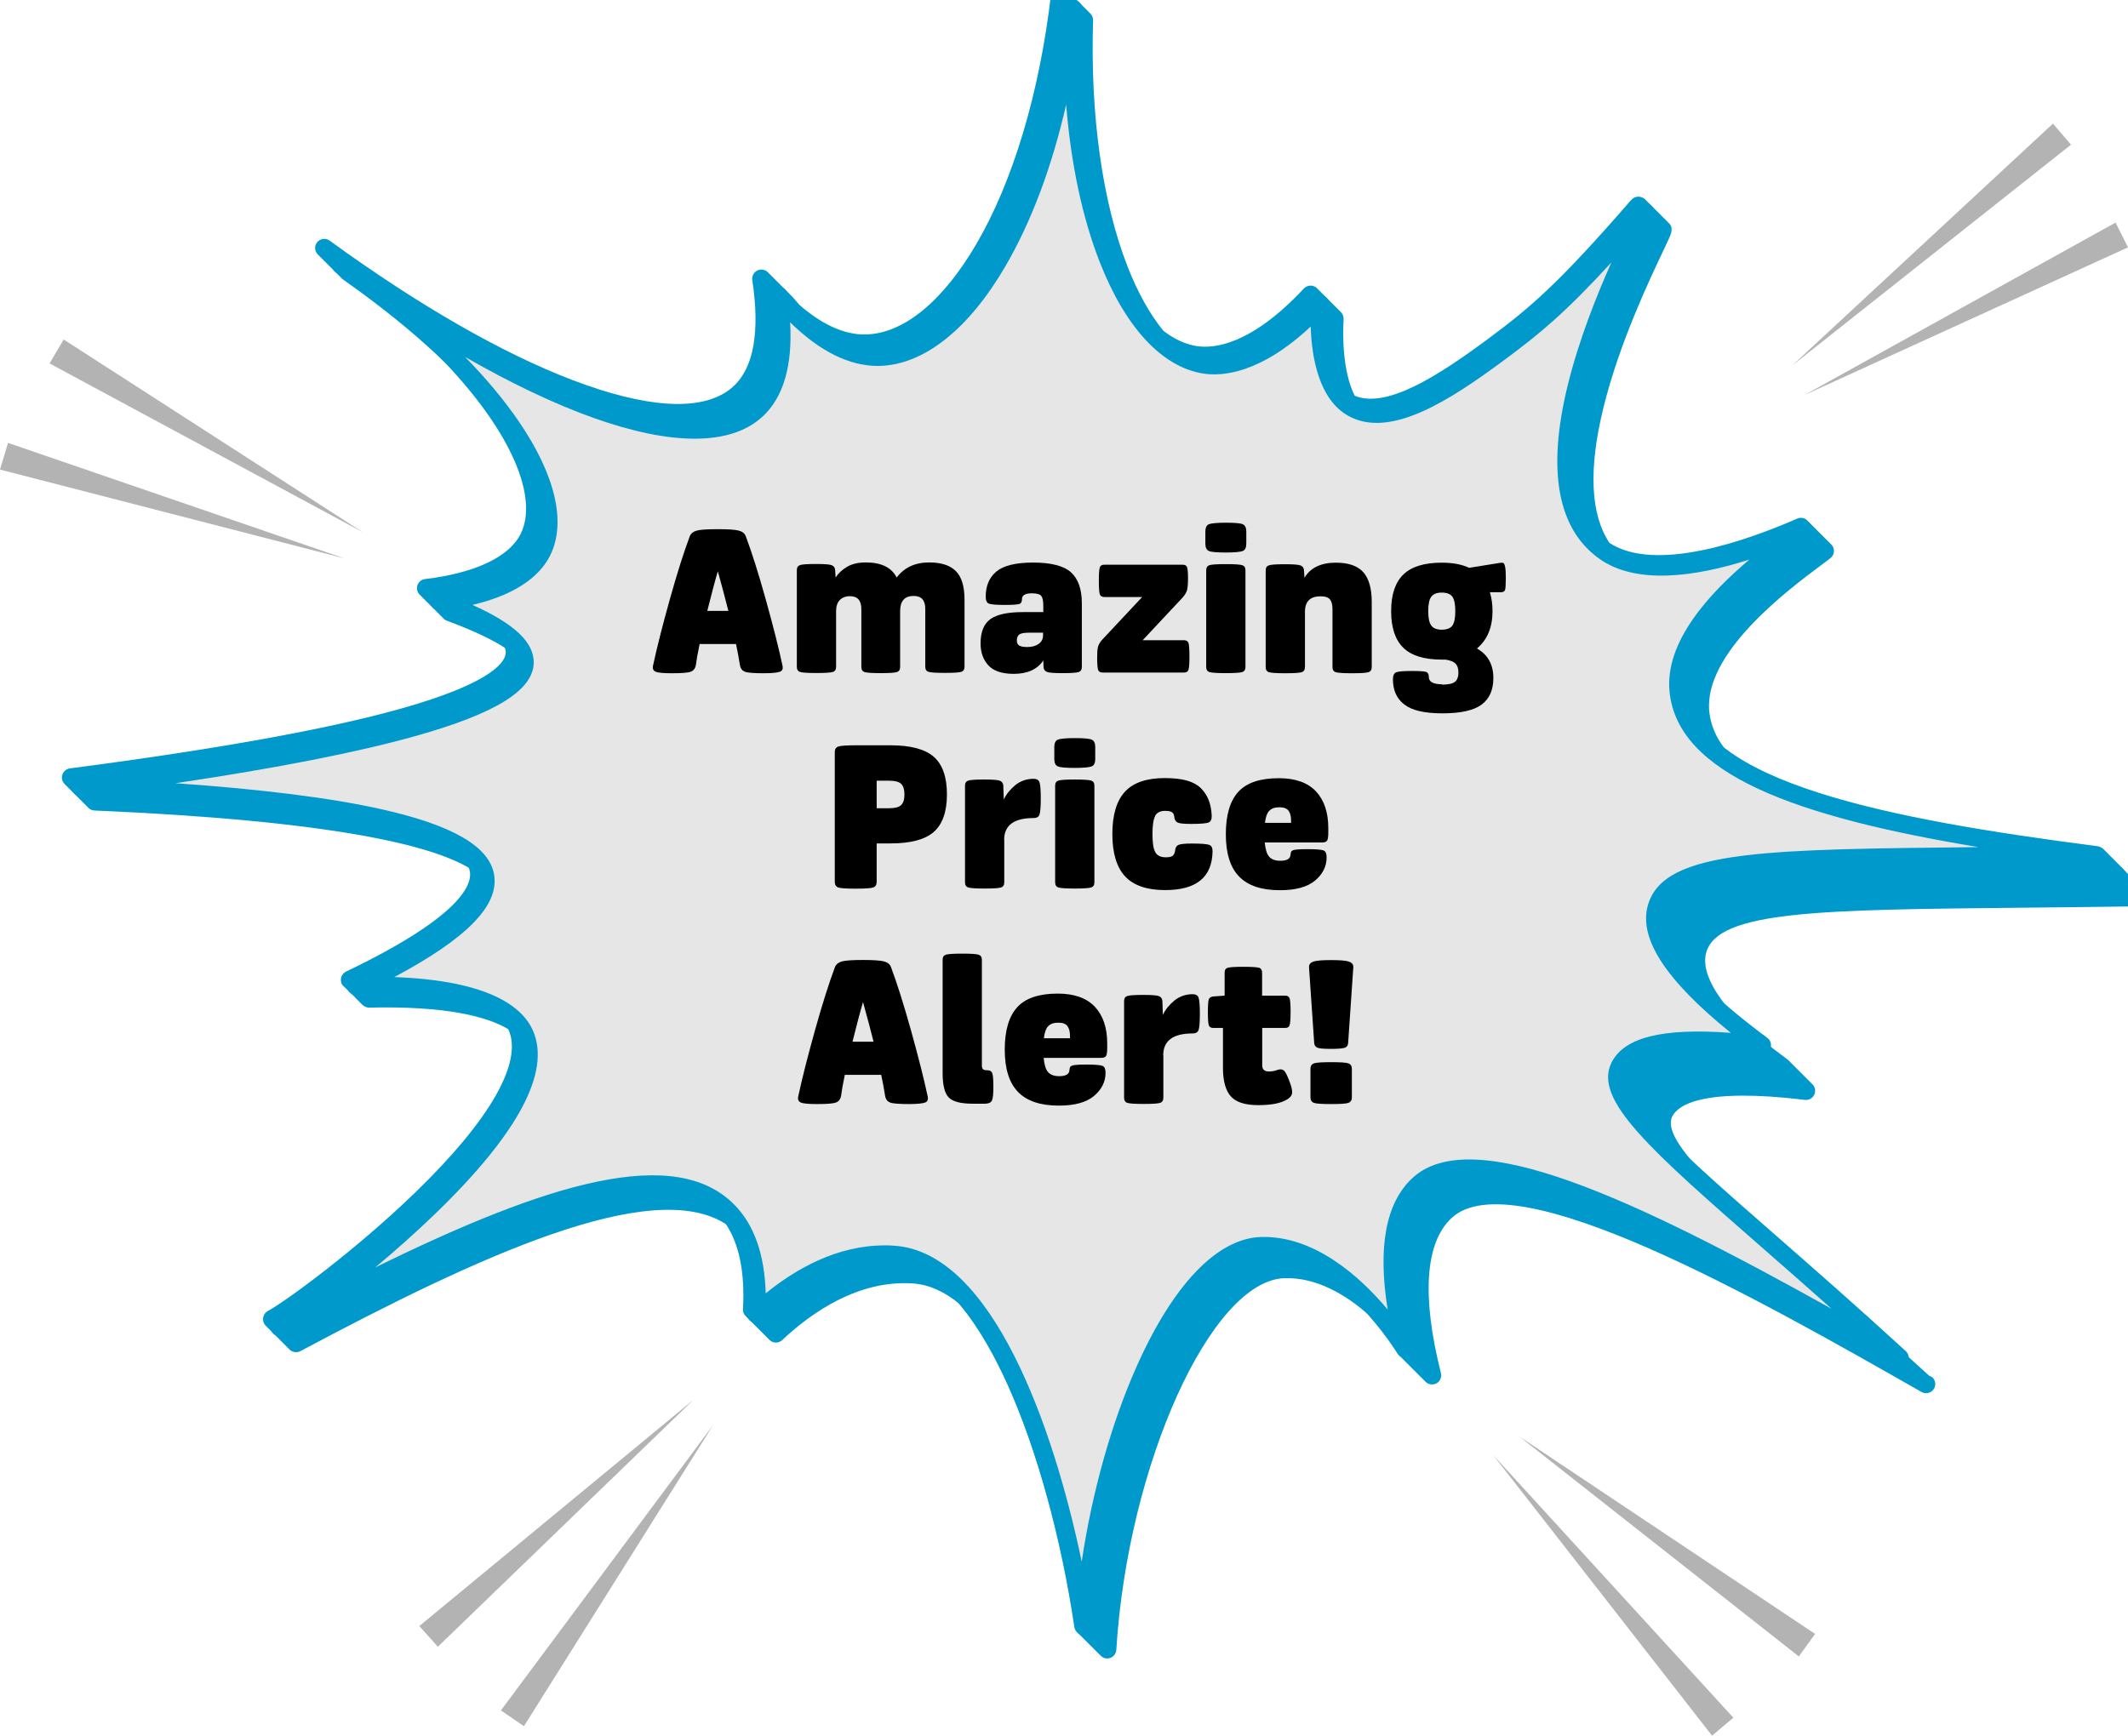 <?xml version="1.0" encoding="UTF-8"?><svg id="Layer_2" xmlns="http://www.w3.org/2000/svg" width="177.78" height="145.04" viewBox="0 0 177.78 145.04"><defs><style>.cls-1{fill:#e6e6e6;}.cls-2{fill:#09c;}.cls-3{fill:#b3b3b3;}</style></defs><g id="Layer_1-2"><path class="cls-2" d="M177.4,72.63s-.06-.07-.1-.1c-.01-.01-.02-.02-.03-.03-.02-.02-.03-.04-.05-.05-.01-.01-.02-.02-.03-.03-.02-.02-.03-.04-.05-.05-.01-.01-.02-.02-.03-.03-.02-.02-.03-.04-.05-.05-.01-.01-.02-.02-.03-.03-.02-.02-.03-.04-.05-.05-.01-.01-.02-.02-.03-.03-.02-.02-.03-.04-.05-.05-.01-.01-.02-.02-.03-.03-.02-.02-.03-.04-.05-.05-.01-.01-.02-.02-.03-.03-.02-.02-.03-.04-.05-.05-.01-.01-.02-.02-.03-.03-.02-.02-.03-.04-.05-.05-.01-.01-.02-.02-.03-.03-.02-.02-.03-.04-.05-.05-.01-.01-.02-.02-.03-.03-.02-.02-.03-.04-.05-.05-.01-.01-.02-.02-.03-.03-.02-.02-.03-.04-.05-.05-.01-.01-.02-.02-.03-.03-.02-.02-.03-.04-.05-.05-.01-.01-.02-.02-.03-.03-.02-.02-.03-.04-.05-.05-.01-.01-.02-.02-.03-.03-.02-.02-.03-.04-.05-.05-.01-.01-.02-.02-.03-.03-.02-.02-.03-.04-.05-.05-.01-.01-.02-.02-.03-.03-.02-.02-.03-.04-.05-.05-.01-.01-.02-.02-.03-.03-.02-.02-.03-.04-.05-.05-.01-.01-.02-.02-.03-.03-.02-.02-.03-.04-.05-.05-.01-.01-.02-.02-.03-.03-.02-.02-.03-.04-.05-.05-.01-.01-.02-.02-.03-.03-.11-.11-.26-.18-.43-.2-13.22-1.7-25.74-3.92-31.28-8.29-.7-.92-1.13-1.93-1.24-3.02-.5-4.89,6.59-10.18,9.26-12.18,.37-.28,.66-.49,.87-.66,.3-.24,.37-.67,.17-.99-.03-.05-.06-.09-.1-.13,0,0-.01-.01-.02-.02s-.01-.01-.02-.02c0,0-.01-.01-.02-.02,0,0-.01-.01-.02-.02,0,0-.01-.01-.02-.02,0,0-.01-.01-.02-.02,0,0-.01-.01-.02-.02,0,0-.01-.01-.02-.02,0,0-.01-.01-.02-.02,0,0-.01-.01-.02-.02,0,0-.01-.01-.02-.02,0,0-.01-.01-.02-.02,0,0-.01-.01-.02-.02,0,0-.01-.01-.02-.02,0,0-.01-.01-.02-.02,0,0-.01-.01-.02-.02,0,0-.01-.01-.02-.02,0,0-.01-.01-.02-.02s-.01-.01-.02-.02c0,0-.01-.01-.02-.02,0,0-.01-.01-.02-.02,0,0-.01-.01-.02-.02,0,0-.01-.01-.02-.02,0,0-.01-.01-.02-.02,0,0-.01-.01-.02-.02,0,0-.01-.01-.02-.02,0,0-.01-.01-.02-.02,0,0-.01-.01-.02-.02,0,0-.01-.01-.02-.02,0,0-.01-.01-.02-.02,0,0-.01-.01-.02-.02,0,0-.01-.01-.02-.02,0,0-.01-.01-.02-.02,0,0-.01-.01-.02-.02,0,0-.01-.01-.02-.02,0,0-.01-.01-.02-.02,0,0-.01-.01-.02-.02,0,0-.01-.01-.02-.02,0,0-.01-.01-.02-.02,0,0-.01-.01-.02-.02,0,0-.01-.01-.02-.02,0,0-.01-.01-.02-.02,0,0-.01-.01-.02-.02,0,0-.01-.01-.02-.02,0,0-.01-.01-.02-.02,0,0-.01-.01-.02-.02,0,0-.01-.01-.02-.02,0,0-.01-.01-.02-.02,0,0-.01-.01-.02-.02,0,0-.01-.01-.02-.02,0,0-.01-.01-.02-.02,0,0-.01-.01-.02-.02,0,0-.01-.01-.02-.02,0,0-.01-.01-.02-.02,0,0-.01-.01-.02-.02,0,0-.01-.01-.02-.02,0,0-.01-.01-.02-.02,0,0-.01-.01-.02-.02,0,0-.01-.01-.02-.02,0,0-.01-.01-.02-.02,0,0-.01-.01-.02-.02,0,0-.01-.01-.02-.02,0,0-.01-.01-.02-.02,0,0-.01-.01-.02-.02s-.01-.01-.02-.02c0,0-.01-.01-.02-.02,0,0-.01-.01-.02-.02,0,0-.01-.01-.02-.02,0,0-.01-.01-.02-.02,0,0-.01-.01-.02-.02,0,0-.01-.01-.02-.02,0,0-.01-.01-.02-.02,0,0-.01-.01-.02-.02,0,0-.01-.01-.02-.02,0,0-.01-.01-.02-.02,0,0-.01-.01-.02-.02s-.01-.01-.02-.02c0,0-.01-.01-.02-.02,0,0-.01-.01-.02-.02,0,0-.01-.01-.02-.02,0,0-.01-.01-.02-.02,0,0-.01-.01-.02-.02,0,0-.01-.01-.02-.02,0,0-.01-.01-.02-.02,0,0-.01-.01-.02-.02,0,0-.01-.01-.02-.02,0,0-.01-.01-.02-.02,0,0-.01-.01-.02-.02,0,0-.01-.01-.02-.02,0,0-.01-.01-.02-.02,0,0-.01-.01-.02-.02,0,0-.01-.01-.02-.02,0,0-.01-.01-.02-.02,0,0-.01-.01-.02-.02,0,0-.01-.01-.02-.02,0,0-.01-.01-.02-.02s-.01-.01-.02-.02c0,0-.01-.01-.02-.02,0,0-.01-.01-.02-.02-.22-.25-.57-.33-.88-.19-4.23,1.85-11.83,4.54-15.68,2.03-1.59-2.39-1.76-6.17-.51-11.28,1.32-5.38,3.82-10.64,5.02-13.17,.21-.44,.37-.78,.48-1.03,.13-.3,.37-.82,.02-1.2,0,0-.01-.01-.02-.02,0,0-.01-.01-.02-.02,0,0-.01-.01-.02-.02,0,0-.01-.01-.02-.02,0,0-.01-.01-.02-.02,0,0-.01-.01-.02-.02,0,0-.01-.01-.02-.02,0,0-.01-.01-.02-.02,0,0-.01-.01-.02-.02,0,0-.01-.01-.02-.02,0,0-.01-.01-.02-.02,0,0-.01-.01-.02-.02,0,0-.01-.01-.02-.02,0,0-.01-.01-.02-.02,0,0-.01-.01-.02-.02,0,0-.01-.01-.02-.02,0,0-.01-.01-.02-.02,0,0-.01-.01-.02-.02,0,0-.01-.01-.02-.02,0,0-.01-.01-.02-.02,0,0-.01-.01-.02-.02,0,0-.01-.01-.02-.02,0,0-.01-.01-.02-.02,0,0-.01-.01-.02-.02,0,0-.01-.01-.02-.02,0,0-.01-.01-.02-.02,0,0-.01-.01-.02-.02,0,0-.01-.01-.02-.02,0,0-.01-.01-.02-.02,0,0-.01-.01-.02-.02,0,0-.01-.01-.02-.02,0,0-.01-.01-.02-.02,0,0-.01-.01-.02-.02,0,0-.01-.01-.02-.02,0,0-.01-.01-.02-.02,0,0-.01-.01-.02-.02,0,0-.01-.01-.02-.02,0,0-.01-.01-.02-.02,0,0-.01-.01-.02-.02,0,0-.01-.01-.02-.02,0,0-.01-.01-.02-.02,0,0-.01-.01-.02-.02,0,0-.01-.01-.02-.02,0,0-.01-.01-.02-.02,0,0-.01-.01-.02-.02,0,0-.01-.01-.02-.02,0,0-.01-.01-.02-.02,0,0-.01-.01-.02-.02,0,0-.01-.01-.02-.02,0,0-.01-.01-.02-.02,0,0-.01-.01-.02-.02,0,0-.01-.01-.02-.02,0,0-.01-.01-.02-.02,0,0-.01-.01-.02-.02,0,0-.01-.01-.02-.02,0,0-.01-.01-.02-.02,0,0-.01-.01-.02-.02,0,0-.01-.01-.02-.02,0,0-.01-.01-.02-.02,0,0-.01-.01-.02-.02,0,0-.01-.01-.02-.02,0,0-.01-.01-.02-.02,0,0-.01-.01-.02-.02,0,0-.01-.01-.02-.02,0,0-.01-.01-.02-.02,0,0-.01-.01-.02-.02,0,0-.01-.01-.02-.02,0,0-.01-.01-.02-.02,0,0-.01-.01-.02-.02,0,0-.01-.01-.02-.02,0,0-.01-.01-.02-.02,0,0-.01-.01-.02-.02,0,0-.01-.01-.02-.02,0,0-.01-.01-.02-.02,0,0-.01-.01-.02-.02,0,0-.01-.01-.02-.02,0,0-.01-.01-.02-.02,0,0-.01-.01-.02-.02,0,0-.01-.01-.02-.02,0,0-.01-.01-.02-.02,0,0-.01-.01-.02-.02,0,0-.01-.01-.02-.02,0,0-.01-.01-.02-.02,0,0-.01-.01-.02-.02,0,0-.01-.01-.02-.02,0,0-.01-.01-.02-.02,0,0-.01-.01-.02-.02,0,0-.01-.01-.02-.02,0,0-.01-.01-.02-.02,0,0-.01-.01-.02-.02,0,0-.01-.01-.02-.02,0,0-.01-.01-.02-.02,0,0-.01-.01-.02-.02,0,0-.01-.01-.02-.02,0,0-.01-.01-.02-.02,0,0-.01-.01-.02-.02,0,0-.01-.01-.02-.02,0,0-.01-.01-.02-.02,0,0-.01-.01-.02-.02-.05-.05-.11-.11-.18-.15-.06-.04-.59-.36-1.08,.2-6.01,6.92-8.35,8.92-11.93,11.57-4.22,3.13-8.48,5.84-11.12,4.74-1.06-2.08-1-5.25-.93-6.4,.01-.24-.09-.47-.26-.62,0,0-.01-.01-.02-.02,0,0-.01-.01-.02-.02,0,0-.01-.01-.02-.02,0,0-.01-.01-.02-.02,0,0-.01-.01-.02-.02,0,0-.01-.01-.02-.02,0,0-.01-.01-.02-.02,0,0-.01-.01-.02-.02,0,0-.01-.01-.02-.02,0,0-.01-.01-.02-.02,0,0-.01-.01-.02-.02,0,0-.01-.01-.02-.02,0,0-.01-.01-.02-.02,0,0-.01-.01-.02-.02,0,0-.01-.01-.02-.02,0,0-.01-.01-.02-.02,0,0-.01-.01-.02-.02,0,0-.01-.01-.02-.02,0,0-.01-.01-.02-.02,0,0-.01-.01-.02-.02,0,0-.01-.01-.02-.02,0,0-.01-.01-.02-.02,0,0-.01-.01-.02-.02,0,0-.01-.01-.02-.02,0,0-.01-.01-.02-.02,0,0-.01-.01-.02-.02,0,0-.01-.01-.02-.02,0,0-.01-.01-.02-.02,0,0-.01-.01-.02-.02,0,0-.01-.01-.02-.02,0,0-.01-.01-.02-.02,0,0-.01-.01-.02-.02,0,0-.01-.01-.02-.02,0,0-.01-.01-.02-.02,0,0-.01-.01-.02-.02,0,0-.01-.01-.02-.02,0,0-.01-.01-.02-.02,0,0-.01-.01-.02-.02,0,0-.01-.01-.02-.02,0,0-.01-.01-.02-.02,0,0-.01-.01-.02-.02,0,0-.01-.01-.02-.02,0,0-.01-.01-.02-.02,0,0-.01-.01-.02-.02,0,0-.01-.01-.02-.02,0,0-.01-.01-.02-.02,0,0-.01-.01-.02-.02,0,0-.01-.01-.02-.02,0,0-.01-.01-.02-.02,0,0-.01-.01-.02-.02,0,0-.01-.01-.02-.02,0,0-.01-.01-.02-.02,0,0-.01-.01-.02-.02,0,0-.01-.01-.02-.02,0,0-.01-.01-.02-.02,0,0-.01-.01-.02-.02,0,0-.01-.01-.02-.02,0,0-.01-.01-.02-.02,0,0-.01-.01-.02-.02,0,0-.01-.01-.02-.02,0,0-.01-.01-.02-.02,0,0-.01-.01-.02-.02,0,0-.01-.01-.02-.02,0,0-.01-.01-.02-.02,0,0-.01-.01-.02-.02,0,0-.01-.01-.02-.02,0,0-.01-.01-.02-.02,0,0-.01-.01-.02-.02,0,0-.01-.01-.02-.02,0,0-.01-.01-.02-.02,0,0-.01-.01-.02-.02,0,0-.01-.01-.02-.02,0,0-.01-.01-.02-.02,0,0-.01-.01-.02-.02,0,0-.01-.01-.02-.02,0,0-.01-.01-.02-.02,0,0-.01-.01-.02-.02,0,0-.01-.01-.02-.02,0,0-.01-.01-.02-.02,0,0-.01-.01-.02-.02,0,0-.01-.01-.02-.02,0,0-.01-.01-.02-.02,0,0-.01-.01-.02-.02,0,0-.01-.01-.02-.02,0,0-.01-.01-.02-.02,0,0-.01-.01-.02-.02,0,0-.01-.01-.02-.02,0,0-.01-.01-.02-.02,0,0-.01-.01-.02-.02,0,0-.01-.01-.02-.02,0,0-.01-.01-.02-.02,0,0-.01-.01-.02-.02,0,0-.01-.01-.02-.02,0,0-.01-.01-.02-.02,0,0-.01-.01-.02-.02,0,0-.01-.01-.02-.02,0,0-.01-.01-.02-.02,0,0-.01-.01-.02-.02,0,0-.01-.01-.02-.02-.06-.06-.13-.11-.22-.14-.3-.13-.64-.05-.86,.18-4.4,4.71-7.5,5.04-8.96,4.81-.95-.15-1.89-.59-2.79-1.29-1.12-1.38-2.13-3.18-2.98-5.36-2.1-5.37-3.13-12.67-2.88-20.57,0-.21-.07-.41-.21-.55,0,0-.01-.01-.02-.02,0,0-.01-.01-.02-.02,0,0-.01-.01-.02-.02,0,0-.01-.01-.02-.02,0,0-.01-.01-.02-.02,0,0-.01-.01-.02-.02,0,0-.01-.01-.02-.02,0,0-.01-.01-.02-.02,0,0-.01-.01-.02-.02,0,0-.01-.01-.02-.02,0,0-.01-.01-.02-.02,0,0-.01-.01-.02-.02,0,0-.01-.01-.02-.02,0,0-.01-.01-.02-.02,0,0-.01-.01-.02-.02,0,0-.01-.01-.02-.02,0,0-.01-.01-.02-.02,0,0-.01-.01-.02-.02,0,0-.01-.01-.02-.02,0,0-.01-.01-.02-.02,0,0-.01-.01-.02-.02,0,0-.01-.01-.02-.02,0,0-.01-.01-.02-.02,0,0-.01-.01-.02-.02,0,0-.01-.01-.02-.02,0,0-.01-.01-.02-.02,0,0-.01-.01-.02-.02,0,0-.01-.01-.02-.02,0,0-.01-.01-.02-.02,0,0-.01-.01-.02-.02,0,0-.01-.01-.02-.02,0,0-.01-.01-.02-.02,0,0-.01-.01-.02-.02,0,0-.01-.01-.02-.02,0,0-.01-.01-.02-.02,0,0-.01-.01-.02-.02,0,0-.01-.01-.02-.02,0,0-.01-.01-.02-.02,0,0-.01-.01-.02-.02,0,0-.01-.01-.02-.02,0,0-.01-.01-.02-.02,0,0-.01-.01-.02-.02,0,0-.01-.01-.02-.02,0,0-.01-.01-.02-.02,0,0-.01-.01-.02-.02,0,0-.01-.01-.02-.02,0,0-.01-.01-.02-.02,0,0-.01-.01-.02-.02,0,0-.01-.01-.02-.02,0,0-.01-.01-.02-.02,0,0-.01-.01-.02-.02,0,0-.01-.01-.02-.02,0,0-.01-.01-.02-.02,0,0-.01-.01-.02-.02,0,0-.01-.01-.02-.02,0,0-.01-.01-.02-.02,0,0-.01-.01-.02-.02,0,0-.01-.01-.02-.02,0,0-.01-.01-.02-.02,0,0-.01-.01-.02-.02,0,0-.01-.01-.02-.02,0,0-.01-.01-.02-.02,0,0-.01-.01-.02-.02,0,0-.01-.01-.02-.02,0,0-.01-.01-.02-.02,0,0-.01-.01-.02-.02,0,0-.01-.01-.02-.02,0,0-.01-.01-.02-.02,0,0-.01-.01-.02-.02,0,0-.01-.01-.02-.02,0,0-.01-.01-.02-.02,0,0-.01-.01-.02-.02,0,0-.01-.01-.02-.02,0,0-.01-.01-.02-.02,0,0-.01-.01-.02-.02,0,0-.01-.01-.02-.02,0,0-.01-.01-.02-.02,0,0-.01-.01-.02-.02,0,0-.01-.01-.02-.02,0,0-.01-.01-.02-.02,0,0-.01-.01-.02-.02,0,0-.01-.01-.02-.02,0,0-.01-.01-.02-.02,0,0-.01-.01-.02-.02,0,0-.01-.01-.02-.02,0,0-.01-.01-.02-.02,0,0-.01-.01-.02-.02,0,0-.01-.01-.02-.02,0,0-.01-.01-.02-.02,0,0-.01-.01-.02-.02,0,0-.01-.01-.02-.02,0,0-.01-.01-.02-.02,0,0-.01-.01-.02-.02,0,0-.01-.01-.02-.02,0,0-.01-.01-.02-.02,0,0-.01-.01-.02-.02,0,0-.01-.01-.02-.02,0,0-.01-.01-.02-.02,0,0-.01-.01-.02-.02-.13-.14-.31-.24-.51-.26-.41-.03-.77,.27-.82,.67-.96,8.18-3.17,15.57-6.22,20.79-2.82,4.84-6.12,7.53-9.29,7.58-.03,0-.06,0-.08,0-1.72,0-3.57-.85-5.43-2.48-.19-.22-.39-.44-.58-.67-.03-.03-.06-.06-.09-.09,0,0-.01-.01-.02-.02,0,0-.01-.01-.02-.02,0,0-.01-.01-.02-.02,0,0-.01-.01-.02-.02,0,0-.01-.01-.02-.02,0,0-.01-.01-.02-.02,0,0-.01-.01-.02-.02,0,0-.01-.01-.02-.02,0,0-.01-.01-.02-.02,0,0-.01-.01-.02-.02,0,0-.01-.01-.02-.02,0,0-.01-.01-.02-.02,0,0-.01-.01-.02-.02,0,0-.01-.01-.02-.02,0,0-.01-.01-.02-.02,0,0-.01-.01-.02-.02s-.01-.01-.02-.02c0,0-.01-.01-.02-.02,0,0-.01-.01-.02-.02,0,0-.01-.01-.02-.02,0,0-.01-.01-.02-.02,0,0-.01-.01-.02-.02,0,0-.01-.01-.02-.02,0,0-.01-.01-.02-.02,0,0-.01-.01-.02-.02,0,0-.01-.01-.02-.02,0,0-.01-.01-.02-.02,0,0-.01-.01-.02-.02,0,0-.01-.01-.02-.02,0,0-.01-.01-.02-.02,0,0-.01-.01-.02-.02,0,0-.01-.01-.02-.02,0,0-.01-.01-.02-.02,0,0-.01-.01-.02-.02,0,0-.01-.01-.02-.02,0,0-.01-.01-.02-.02,0,0-.01-.01-.02-.02,0,0-.01-.01-.02-.02,0,0-.01-.01-.02-.02,0,0-.01-.01-.02-.02,0,0-.01-.01-.02-.02,0,0-.01-.01-.02-.02,0,0-.01-.01-.02-.02,0,0-.01-.01-.02-.02,0,0-.01-.01-.02-.02,0,0-.01-.01-.02-.02,0,0-.01-.01-.02-.02,0,0-.01-.01-.02-.02,0,0-.01-.01-.02-.02,0,0-.01-.01-.02-.02,0,0-.01-.01-.02-.02,0,0-.01-.01-.02-.02,0,0-.01-.01-.02-.02,0,0-.01-.01-.02-.02,0,0-.01-.01-.02-.02,0,0-.01-.01-.02-.02,0,0-.01-.01-.02-.02,0,0-.01-.01-.02-.02,0,0-.01-.01-.02-.02,0,0-.01-.01-.02-.02,0,0-.01-.01-.02-.02,0,0-.01-.01-.02-.02,0,0-.01-.01-.02-.02,0,0-.01-.01-.02-.02,0,0-.01-.01-.02-.02,0,0-.01-.01-.02-.02,0,0-.01-.01-.02-.02,0,0-.01-.01-.02-.02,0,0-.01-.01-.02-.02,0,0-.01-.01-.02-.02,0,0-.01-.01-.02-.02,0,0-.01-.01-.02-.02,0,0-.01-.01-.02-.02,0,0-.01-.01-.02-.02,0,0-.01-.01-.02-.02,0,0-.01-.01-.02-.02,0,0-.01-.01-.02-.02,0,0-.01-.01-.02-.02,0,0-.01-.01-.02-.02,0,0-.01-.01-.02-.02,0,0-.01-.01-.02-.02,0,0-.01-.01-.02-.02,0,0-.01-.01-.02-.02,0,0-.01-.01-.02-.02,0,0-.01-.01-.02-.02,0,0-.01-.01-.02-.02,0,0-.01-.01-.02-.02,0,0-.01-.01-.02-.02,0,0-.01-.01-.02-.02,0,0-.01-.01-.02-.02,0,0-.01-.01-.02-.02,0,0-.01-.01-.02-.02,0,0-.01-.01-.02-.02,0,0-.01-.01-.02-.02,0,0-.01-.01-.02-.02,0,0-.01-.01-.02-.02,0,0-.01-.01-.02-.02,0,0-.01-.01-.02-.02,0,0-.01-.01-.02-.02-.22-.2-.55-.26-.83-.14-.31,.14-.5,.47-.45,.81,.65,4.32,.12,7.31-1.56,8.87-2.17,2.02-6.44,1.98-12.37-.11-5.71-2.01-12.59-5.81-19.97-11.04-.47-.34-.94-.68-1.42-1.02-.34-.24-.82-.16-1.06,.18-.22,.3-.18,.71,.07,.97,0,0,.01,.01,.02,.02,0,0,.01,.01,.02,.02,0,0,.01,.01,.02,.02,0,0,.01,.01,.02,.02,0,0,.01,.01,.02,.02,0,0,.01,.01,.02,.02,0,0,.01,.01,.02,.02,0,0,.01,.01,.02,.02,0,0,.01,.01,.02,.02,0,0,.01,.01,.02,.02,0,0,.01,.01,.02,.02,0,0,.01,.01,.02,.02,0,0,.01,.01,.02,.02,0,0,.01,.01,.02,.02,0,0,.01,.01,.02,.02,0,0,.01,.01,.02,.02,0,0,.01,.01,.02,.02,0,0,.01,.01,.02,.02,0,0,.01,.01,.02,.02,0,0,.01,.01,.02,.02,0,0,.01,.01,.02,.02,0,0,.01,.01,.02,.02,0,0,.01,.01,.02,.02,0,0,.01,.01,.02,.02,0,0,.01,.01,.02,.02,0,0,.01,.01,.02,.02,0,0,.01,.01,.02,.02,0,0,.01,.01,.02,.02,0,0,.01,.01,.02,.02,0,0,.01,.01,.02,.02,0,0,.01,.01,.02,.02,0,0,.01,.01,.02,.02,0,0,.01,.01,.02,.02,0,0,.01,.01,.02,.02,0,0,.01,.01,.02,.02,0,0,.01,.01,.02,.02,0,0,.01,.01,.02,.02,0,0,.01,.01,.02,.02,0,0,.01,.01,.02,.02,0,0,.01,.01,.02,.02,0,0,.01,.01,.02,.02,0,0,.01,.01,.02,.02,0,0,.01,.01,.02,.02,0,0,.01,.01,.02,.02,0,0,.01,.01,.02,.02,0,0,.01,.01,.02,.02,0,0,.01,.01,.02,.02,0,0,.01,.01,.02,.02,0,0,.01,.01,.02,.02,0,0,.01,.01,.02,.02,0,0,.01,.01,.02,.02,0,0,.01,.01,.02,.02,0,0,.01,.01,.02,.02,0,0,.01,.01,.02,.02,0,0,.01,.01,.02,.02,0,0,.01,.01,.02,.02,0,0,.01,.01,.02,.02,0,0,.01,.01,.02,.02,0,0,.01,.01,.02,.02,0,0,.01,.01,.02,.02,0,0,.01,.01,.02,.02,0,0,.01,.01,.02,.02,0,0,.01,.01,.02,.02,0,0,.01,.01,.02,.02,0,0,.01,.01,.02,.02,0,0,.01,.01,.02,.02,0,0,.01,.01,.02,.02,0,0,.01,.01,.02,.02,0,0,.01,.01,.02,.02,0,0,.01,.01,.02,.02,0,0,.01,.01,.02,.02,0,0,.01,.01,.02,.02,0,0,.01,.01,.02,.02,0,0,.01,.01,.02,.02,0,0,.01,.01,.02,.02,0,0,.01,.01,.02,.02,0,0,.01,.01,.02,.02,0,0,.01,.01,.02,.02,0,0,.01,.01,.02,.02,0,0,.01,.01,.02,.02,0,0,.01,.01,.02,.02,0,0,.01,.01,.02,.02,0,0,.01,.01,.02,.02,0,0,.01,.01,.02,.02,0,0,.01,.01,.02,.02,0,0,.01,.01,.02,.02,0,0,.01,.01,.02,.02,0,0,.01,.01,.02,.02,0,0,.01,.01,.02,.02,0,0,.01,.01,.02,.02,0,0,.01,.01,.02,.02,0,0,.01,.01,.02,.02,0,0,.01,.01,.02,.02,0,0,.01,.01,.02,.02,0,0,.01,.01,.02,.02,0,0,.01,.01,.02,.02,0,0,.01,.01,.02,.02,0,0,.01,.01,.02,.02,0,0,.01,.01,.02,.02,.04,.04,.07,.08,.12,.11,.48,.35,.96,.69,1.43,1.03,2.69,1.97,5.02,3.92,6.99,5.81,5.9,6.18,7.88,11.52,6.44,14.43-.96,1.93-3.79,3.27-7.99,3.78-.35,.04-.63,.32-.67,.67-.03,.23,.05,.45,.2,.61,0,0,.01,.01,.02,.02,0,0,.01,.01,.02,.02,0,0,.01,.01,.02,.02,0,0,.01,.01,.02,.02,0,0,.01,.01,.02,.02,0,0,.01,.01,.02,.02,0,0,.01,.01,.02,.02,0,0,.01,.01,.02,.02,0,0,.01,.01,.02,.02,0,0,.01,.01,.02,.02,0,0,.01,.01,.02,.02,0,0,.01,.01,.02,.02,0,0,.01,.01,.02,.02,0,0,.01,.01,.02,.02,0,0,.01,.01,.02,.02,0,0,.01,.01,.02,.02,0,0,.01,.01,.02,.02,0,0,.01,.01,.02,.02,0,0,.01,.01,.02,.02,0,0,.01,.01,.02,.02,0,0,.01,.01,.02,.02,0,0,.01,.01,.02,.02,0,0,.01,.01,.02,.02,0,0,.01,.01,.02,.02,0,0,.01,.01,.02,.02,0,0,.01,.01,.02,.02,0,0,.01,.01,.02,.02,0,0,.01,.01,.02,.02,0,0,.01,.01,.02,.02,0,0,.01,.01,.02,.02,0,0,.01,.01,.02,.02,0,0,.01,.01,.02,.02,0,0,.01,.01,.02,.02,0,0,.01,.01,.02,.02,0,0,.01,.01,.02,.02,0,0,.01,.01,.02,.02,0,0,.01,.01,.02,.02,0,0,.01,.01,.02,.02,0,0,.01,.01,.02,.02,0,0,.01,.01,.02,.02,0,0,.01,.01,.02,.02,0,0,.01,.01,.02,.02,0,0,.01,.01,.02,.02,0,0,.01,.01,.02,.02,0,0,.01,.01,.02,.02,0,0,.01,.01,.02,.02,0,0,.01,.01,.02,.02,0,0,.01,.01,.02,.02,0,0,.01,.01,.02,.02,0,0,.01,.01,.02,.02,0,0,.01,.01,.02,.02,0,0,.01,.01,.02,.02,0,0,.01,.01,.02,.02,0,0,.01,.01,.02,.02,0,0,.01,.01,.02,.02,0,0,.01,.01,.02,.02,0,0,.01,.01,.02,.02,0,0,.01,.01,.02,.02,0,0,.01,.01,.02,.02,0,0,.01,.01,.02,.02,0,0,.01,.01,.02,.02,0,0,.01,.01,.02,.02,0,0,.01,.01,.02,.02,0,0,.01,.01,.02,.02,0,0,.01,.01,.02,.02,0,0,.01,.01,.02,.02,0,0,.01,.01,.02,.02,0,0,.01,.01,.02,.02,0,0,.01,.01,.02,.02,0,0,.01,.01,.02,.02,0,0,.01,.01,.02,.02,0,0,.01,.01,.02,.02,0,0,.01,.01,.02,.02,0,0,.01,.01,.02,.02,0,0,.01,.01,.02,.02,0,0,.01,.01,.02,.02,0,0,.01,.01,.02,.02,0,0,.01,.01,.02,.02,0,0,.01,.01,.02,.02,0,0,.01,.01,.02,.02,0,0,.01,.01,.02,.02,0,0,.01,.01,.02,.02,0,0,.01,.01,.02,.02,0,0,.01,.01,.02,.02,0,0,.01,.01,.02,.02,0,0,.01,.01,.02,.02,0,0,.01,.01,.02,.02,0,0,.01,.01,.02,.02,0,0,.01,.01,.02,.02,0,0,.01,.01,.02,.02,0,0,.01,.01,.02,.02,0,0,.01,.01,.02,.02,0,0,.01,.01,.02,.02,0,0,.01,.01,.02,.02,0,0,.01,.01,.02,.02,0,0,.01,.01,.02,.02,0,0,.01,.01,.02,.02,0,0,.01,.01,.02,.02,0,0,.01,.01,.02,.02,.08,.1,.19,.17,.31,.22,2.33,.86,3.85,1.62,4.84,2.26,.07,.17,.09,.31,.08,.41-.01,.67-.9,2.47-8.77,4.68-6.11,1.72-15.41,3.39-27.64,4.99-.39,.05-.68,.4-.67,.79,0,.2,.1,.38,.23,.52,0,0,.01,.01,.02,.02,0,0,.01,.01,.02,.02,0,0,.01,.01,.02,.02,0,0,.01,.01,.02,.02,0,0,.01,.01,.02,.02,0,0,.01,.01,.02,.02,0,0,.01,.01,.02,.02,0,0,.01,.01,.02,.02,0,0,.01,.01,.02,.02,0,0,.01,.01,.02,.02,0,0,.01,.01,.02,.02,0,0,.01,.01,.02,.02,0,0,.01,.01,.02,.02,0,0,.01,.01,.02,.02,0,0,.01,.01,.02,.02,0,0,.01,.01,.02,.02,0,0,.01,.01,.02,.02,0,0,.01,.01,.02,.02,0,0,.01,.01,.02,.02,0,0,.01,.01,.02,.02,0,0,.01,.01,.02,.02,0,0,.01,.01,.02,.02,0,0,.01,.01,.02,.02,0,0,.01,.01,.02,.02,0,0,.01,.01,.02,.02,0,0,.01,.01,.02,.02,0,0,.01,.01,.02,.02,0,0,.01,.01,.02,.02,0,0,.01,.01,.02,.02,0,0,.01,.01,.02,.02,0,0,.01,.01,.02,.02,0,0,.01,.01,.02,.02,0,0,.01,.01,.02,.02,0,0,.01,.01,.02,.02,0,0,.01,.01,.02,.02,0,0,.01,.01,.02,.02,0,0,.01,.01,.02,.02,0,0,.01,.01,.02,.02,0,0,.01,.01,.02,.02,0,0,.01,.01,.02,.02,0,0,.01,.01,.02,.02,0,0,.01,.01,.02,.02,0,0,.01,.01,.02,.02,0,0,.01,.01,.02,.02,0,0,.01,.01,.02,.02,0,0,.01,.01,.02,.02,0,0,.01,.01,.02,.02,0,0,.01,.01,.02,.02,0,0,.01,.01,.02,.02,0,0,.01,.01,.02,.02,0,0,.01,.01,.02,.02,0,0,.01,.01,.02,.02,0,0,.01,.01,.02,.02,0,0,.01,.01,.02,.02,0,0,.01,.01,.02,.02,0,0,.01,.01,.02,.02,0,0,.01,.01,.02,.02,0,0,.01,.01,.02,.02,0,0,.01,.01,.02,.02,0,0,.01,.01,.02,.02,0,0,.01,.01,.02,.02,0,0,.01,.01,.02,.02,0,0,.01,.01,.02,.02,0,0,.01,.01,.02,.02,0,0,.01,.01,.02,.02,0,0,.01,.01,.02,.02,0,0,.01,.01,.02,.02,0,0,.01,.01,.02,.02,0,0,.01,.01,.02,.02,0,0,.01,.01,.02,.02,0,0,.01,.01,.02,.02,0,0,.01,.01,.02,.02,0,0,.01,.01,.02,.02,0,0,.01,.01,.02,.02,0,0,.01,.01,.02,.02,0,0,.01,.01,.02,.02,0,0,.01,.01,.02,.02,0,0,.01,.01,.02,.02,0,0,.01,.01,.02,.02,0,0,.01,.01,.02,.02,0,0,.01,.01,.02,.02,0,0,.01,.01,.02,.02,0,0,.01,.01,.02,.02,0,0,.01,.01,.02,.02,0,0,.01,.01,.02,.02,0,0,.01,.01,.02,.02,0,0,.01,.01,.02,.02,0,0,.01,.01,.02,.02,0,0,.01,.01,.02,.02,0,0,.01,.01,.02,.02,0,0,.01,.01,.02,.02,0,0,.01,.01,.02,.02,0,0,.01,.01,.02,.02,0,0,.01,.01,.02,.02,0,0,.01,.01,.02,.02,0,0,.01,.01,.02,.02,0,0,.01,.01,.02,.02,0,0,.01,.01,.02,.02,0,0,.01,.01,.02,.02,.13,.14,.31,.22,.52,.23,20.02,.86,28.14,2.93,31.27,4.79,.04,.12,.07,.23,.09,.34,.17,1.17-.95,3.82-10.35,8.33-.32,.16-.5,.52-.41,.87,.03,.14,.1,.26,.2,.35,0,0,0,0,.01,.01,0,0,.01,.01,.02,.02,0,0,.01,.01,.02,.02,0,0,.01,0,.02,.01,0,0,0,0,0,0,0,0,.02,.02,.03,.03,.01,.01,.02,.02,.03,.03,0,0,.01,.01,.02,.02,0,0,.01,.01,.02,.02,0,0,0,0,.01,.01,0,0,.01,.01,.02,.02,.01,.01,.03,.03,.04,.04,0,0,0,0,0,0,0,0,.02,.02,.03,.03,0,0,.02,.02,.03,.03,0,0,.02,.02,.02,.02,0,0,.01,0,.02,.01,0,0,0,0,.01,.01,0,0,.01,.01,.02,.02,0,0,.02,.02,.02,.02,0,0,.01,0,.02,.01,0,0,0,0,.01,.01,0,0,.01,.02,.02,.02,.01,.01,.03,.02,.04,.04,0,0,0,0,0,0,0,0,.02,.02,.03,.03,0,0,.01,0,.02,.01,0,0,.02,.02,.03,.03,0,0,.01,.02,.02,.02,0,0,0,0,.01,.01,0,0,.01,.01,.02,.02,.01,.01,.03,.03,.04,.04,0,0,0,0,0,0,0,0,.02,.02,.02,.03,0,0,.01,.01,.02,.02,0,0,.01,.01,.02,.02,0,0,0,0,0,0,0,0,0,0,0,0,0,0,.01,.02,.02,.02,0,0,0,0,.01,.01,0,0,.01,.01,.02,.02,.01,.01,.03,.03,.04,.04,0,0,.01,0,.01,.01,0,0,0,0,0,0,0,.01,.02,.02,.03,.03,0,0,.01,.01,.02,.02,0,0,0,0,0,0,0,0,0,0,0,0,0,0,.01,.02,.02,.02,0,0,0,0,.01,.01,0,0,.01,.01,.02,.02,.01,.01,.03,.03,.04,.04,0,0,0,0,.01,.01h0s.02,.03,.03,.04c0,0,.01,.01,.02,.02,0,0,0,0,0,0,0,0,0,0,0,0,0,0,.01,.02,.02,.02,0,0,.01,.01,.02,.02,0,0,0,0,.01,.01,.01,.01,.03,.03,.04,.04,0,0,.01,0,.01,.01,0,0,0,0,0,0,0,.01,.02,.02,.03,.03,0,0,.01,.01,.02,.02,0,0,0,0,0,0,0,0,.01,.02,.02,.02,0,0,.01,.01,.02,.02,0,0,0,0,.01,.01,.01,.01,.03,.03,.04,.04,0,0,.01,0,.01,.01,0,0,0,0,0,0,0,.01,.02,.02,.03,.03,0,0,.01,.01,.02,.02,0,0,0,0,0,0,0,0,.01,.02,.02,.02,0,0,.01,.01,.02,.02,0,0,0,0,.01,.01,.01,.01,.03,.03,.04,.04,0,0,.01,0,.01,.01,0,0,0,0,0,0,0,.01,.02,.02,.03,.03,0,0,0,0,.01,.01,0,0,0,0,.01,.01,0,0,.01,.01,.02,.02,0,0,.01,.01,.02,.02,0,0,0,0,.01,.01,0,0,.01,.01,.02,.02,.01,.01,.03,.03,.04,.04,.01,.01,.03,.02,.04,.03,0,0,.01,.01,.02,.02,.14,.12,.32,.19,.52,.19,6.45-.15,9.84,.75,11.61,1.8,0,.02,.02,.04,.03,.06,1.2,2.73-1.57,7.56-7.81,13.6-5.05,4.89-10.91,9.15-12.3,9.89-.37,.2-.51,.66-.32,1.04,.03,.05,.06,.1,.1,.15,0,0,.01,.01,.02,.02,0,0,.01,.01,.02,.02,0,0,.01,.01,.02,.02,0,0,.01,.01,.02,.02,0,0,.01,.01,.02,.02,0,0,.01,.01,.02,.02,0,0,.01,.01,.02,.02,0,0,.01,.01,.02,.02,0,0,.01,.01,.02,.02,0,0,.01,.01,.02,.02,0,0,.01,.01,.02,.02,0,0,.01,.01,.02,.02,0,0,.01,.01,.02,.02,0,0,.01,.01,.02,.02,0,0,.01,.01,.02,.02,0,0,.01,.01,.02,.02,0,0,.01,.01,.02,.02,0,0,.01,.01,.02,.02,0,0,.01,.01,.02,.02,0,0,.01,.01,.02,.02,0,0,.01,.01,.02,.02,0,0,.01,.01,.02,.02,0,0,.01,.01,.02,.02,0,0,.01,.01,.02,.02,0,0,.01,.01,.02,.02,0,0,.01,.01,.02,.02,0,0,.01,.01,.02,.02,0,0,.01,.01,.02,.02,0,0,.01,.01,.02,.02,0,0,.01,.01,.02,.02,0,0,.01,.01,.02,.02,0,0,.01,.01,.02,.02,0,0,.01,.01,.02,.02,0,0,.01,.01,.02,.02,0,0,.01,.01,.02,.02s.01,.01,.02,.02c0,0,.01,.01,.02,.02,0,0,.01,.01,.02,.02,0,0,.01,.01,.02,.02,0,0,.01,.01,.02,.02,0,0,.01,.01,.02,.02,0,0,.01,.01,.02,.02,0,0,.01,.01,.02,.02,0,0,.01,.01,.02,.02,0,0,.01,.01,.02,.02,0,0,.01,.01,.02,.02,0,0,.01,.01,.02,.02,0,0,.01,.01,.02,.02,0,0,.01,.01,.02,.02,0,0,.01,.01,.02,.02,0,0,.01,.01,.02,.02,0,0,.01,.01,.02,.02,0,0,.01,.01,.02,.02,0,0,.01,.01,.02,.02,0,0,.01,.01,.02,.02,0,0,.01,.01,.02,.02,0,0,.01,.01,.02,.02,0,0,.01,.01,.02,.02,0,0,.01,.01,.02,.02,0,0,.01,.01,.02,.02,0,0,.01,.01,.02,.02,0,0,.01,.01,.02,.02,0,0,.01,.01,.02,.02,0,0,.01,.01,.02,.02,0,0,.01,.01,.02,.02,0,0,.01,.01,.02,.02,0,0,.01,.01,.02,.02,0,0,.01,.01,.02,.02,0,0,.01,.01,.02,.02,0,0,.01,.01,.02,.02,0,0,.01,.01,.02,.02,0,0,.01,.01,.02,.02,0,0,.01,.01,.02,.02,0,0,.01,.01,.02,.02,0,0,.01,.01,.02,.02,0,0,.01,.01,.02,.02,0,0,.01,.01,.02,.02,0,0,.01,.01,.02,.02,0,0,.01,.01,.02,.02,0,0,.01,.01,.02,.02s.01,.01,.02,.02c0,0,.01,.01,.02,.02,0,0,.01,.01,.02,.02,0,0,.01,.01,.02,.02,0,0,.01,.01,.02,.02,0,0,.01,.01,.02,.02,0,0,.01,.01,.02,.02,0,0,.01,.01,.02,.02,0,0,.01,.01,.02,.02,0,0,.01,.01,.02,.02,0,0,.01,.01,.02,.02,0,0,.01,.01,.02,.02,0,0,.01,.01,.02,.02,0,0,.01,.01,.02,.02,0,0,.01,.01,.02,.02,0,0,.01,.01,.02,.02,0,0,.01,.01,.02,.02,0,0,.01,.01,.02,.02,0,0,.01,.01,.02,.02,.23,.27,.62,.36,.95,.19,14.89-7.94,29.4-14.63,35.56-10.61,1.11,1.67,1.59,4.04,1.42,7.09-.01,.24,.08,.46,.25,.61,0,0,.01,.01,.02,.02,0,0,.01,.01,.02,.02,0,0,.01,.01,.02,.02,0,0,.01,.01,.02,.02,0,0,.01,.01,.02,.02,0,0,.01,.01,.02,.02,0,0,.01,.01,.02,.02,0,0,.01,.01,.02,.02,0,0,.01,.01,.02,.02,0,0,.01,.01,.02,.02,0,0,.01,.01,.02,.02,0,0,.01,.01,.02,.02,0,0,.01,.01,.02,.02,0,0,.01,.01,.02,.02,0,0,.01,.01,.02,.02,0,0,.01,.01,.02,.02,0,0,.01,.01,.02,.02,0,0,.01,.01,.02,.02,0,0,.01,.01,.02,.02,0,0,.01,.01,.02,.02,0,0,.01,.01,.02,.02,0,0,.01,.01,.02,.02,0,0,.01,.01,.02,.02,0,0,.01,.01,.02,.02,0,0,.01,.01,.02,.02,0,0,.01,.01,.02,.02,0,0,.01,.01,.02,.02,0,0,.01,.01,.02,.02,0,0,.01,.01,.02,.02,0,0,.01,.01,.02,.02,0,0,.01,.01,.02,.02,0,0,.01,.01,.02,.02,0,0,.01,.01,.02,.02,0,0,.01,.01,.02,.02,0,0,.01,.01,.02,.02,0,0,.01,.01,.02,.02,0,0,.01,.01,.02,.02,0,0,.01,.01,.02,.02,0,0,.01,.01,.02,.02,0,0,.01,.01,.02,.02,0,0,.01,.01,.02,.02,0,0,.01,.01,.02,.02,0,0,.01,.01,.02,.02,0,0,.01,.01,.02,.02,0,0,.01,.01,.02,.02,0,0,.01,.01,.02,.02,0,0,.01,.01,.02,.02,0,0,.01,.01,.02,.02,0,0,.01,.01,.02,.02,0,0,.01,.01,.02,.02,0,0,.01,.01,.02,.02,0,0,.01,.01,.02,.02,0,0,.01,.01,.02,.02,0,0,.01,.01,.02,.02,0,0,.01,.01,.02,.02,0,0,.01,.01,.02,.02,0,0,.01,.01,.02,.02,0,0,.01,.01,.02,.02,0,0,.01,.01,.02,.02,0,0,.01,.01,.02,.02,0,0,.01,.01,.02,.02,0,0,.01,.01,.02,.02,0,0,.01,.01,.02,.02,0,0,.01,.01,.02,.02,0,0,.01,.01,.02,.02,0,0,.01,.01,.02,.02,0,0,.01,.01,.02,.02,0,0,.01,.01,.02,.02,0,0,.01,.01,.02,.02,0,0,.01,.01,.02,.02,0,0,.01,.01,.02,.02,0,0,.01,.01,.02,.02,0,0,.01,.01,.02,.02,0,0,.01,.01,.02,.02,0,0,.01,.01,.02,.02,0,0,.01,.01,.02,.02,0,0,.01,.01,.02,.02,0,0,.01,.01,.02,.02,0,0,.01,.01,.02,.02,0,0,.01,.01,.02,.02,0,0,.01,.01,.02,.02,0,0,.01,.01,.02,.02,0,0,.01,.01,.02,.02,0,0,.01,.01,.02,.02,0,0,.01,.01,.02,.02,0,0,.01,.01,.02,.02,0,0,.01,.01,.02,.02,0,0,.01,.01,.02,.02,0,0,.01,.01,.02,.02,0,0,.01,.01,.02,.02,0,0,.01,.01,.02,.02,0,0,.01,.01,.02,.02,0,0,.01,.01,.02,.02,0,0,.01,.01,.02,.02,0,0,.01,.01,.02,.02,0,0,.01,.01,.02,.02,0,0,.01,.01,.02,.02,0,0,.01,.01,.02,.02,0,0,.01,.01,.02,.02,.06,.06,.13,.1,.2,.14,.28,.13,.62,.08,.85-.14,2.48-2.33,6.39-5.04,10.93-4.73,1.39,.1,2.68,.73,3.85,1.69,1.67,1.98,3.04,4.52,4.07,6.82,2.43,5.41,4.45,12.77,5.55,20.18,.03,.19,.12,.35,.26,.47,0,0,.01,.01,.02,.02,0,0,.01,.01,.02,.02,0,0,.01,.01,.02,.02,0,0,.01,.01,.02,.02,0,0,.01,.01,.02,.02,0,0,.01,.01,.02,.02,0,0,.01,.01,.02,.02,0,0,.01,.01,.02,.02,0,0,.01,.01,.02,.02,0,0,.01,.01,.02,.02,0,0,.01,.01,.02,.02,0,0,.01,.01,.02,.02,0,0,.01,.01,.02,.02,0,0,.01,.01,.02,.02,0,0,.01,.01,.02,.02,0,0,.01,.01,.02,.02,0,0,.01,.01,.02,.02,0,0,.01,.01,.02,.02,0,0,.01,.01,.02,.02,0,0,.01,.01,.02,.02,0,0,.01,.01,.02,.02,0,0,.01,.01,.02,.02,0,0,.01,.01,.02,.02,0,0,.01,.01,.02,.02,0,0,.01,.01,.02,.02,0,0,.01,.01,.02,.02,0,0,.01,.01,.02,.02,0,0,.01,.01,.02,.02,0,0,.01,.01,.02,.02,0,0,.01,.01,.02,.02,0,0,.01,.01,.02,.02,0,0,.01,.01,.02,.02,0,0,.01,.01,.02,.02,0,0,.01,.01,.02,.02,0,0,.01,.01,.02,.02,0,0,.01,.01,.02,.02,0,0,.01,.01,.02,.02,0,0,.01,.01,.02,.02,0,0,.01,.01,.02,.02,0,0,.01,.01,.02,.02,0,0,.01,.01,.02,.02,0,0,.01,.01,.02,.02,0,0,.01,.01,.02,.02,0,0,.01,.01,.02,.02,0,0,.01,.01,.02,.02,0,0,.01,.01,.02,.02,0,0,.01,.01,.02,.02,0,0,.01,.01,.02,.02,0,0,.01,.01,.02,.02,0,0,.01,.01,.02,.02,0,0,.01,.01,.02,.02,0,0,.01,.01,.02,.02,0,0,.01,.01,.02,.02,0,0,.01,.01,.02,.02,0,0,.01,.01,.02,.02,0,0,.01,.01,.02,.02,0,0,.01,.01,.02,.02,0,0,.01,.01,.02,.02,0,0,.01,.01,.02,.02,0,0,.01,.01,.02,.02,0,0,.01,.01,.02,.02,0,0,.01,.01,.02,.02,0,0,.01,.01,.02,.02,0,0,.01,.01,.02,.02,0,0,.01,.01,.02,.02,0,0,.01,.01,.02,.02,0,0,.01,.01,.02,.02,0,0,.01,.01,.02,.02,0,0,.01,.01,.02,.02,0,0,.01,.01,.02,.02,0,0,.01,.01,.02,.02,0,0,.01,.01,.02,.02,0,0,.01,.01,.02,.02,0,0,.01,.01,.02,.02,0,0,.01,.01,.02,.02,0,0,.01,.01,.02,.02,0,0,.01,.01,.02,.02,0,0,.01,.01,.02,.02,0,0,.01,.01,.02,.02,0,0,.01,.01,.02,.02,0,0,.01,.01,.02,.02,0,0,.01,.01,.02,.02,0,0,.01,.01,.02,.02,0,0,.01,.01,.02,.02,0,0,.01,.01,.02,.02,0,0,.01,.01,.02,.02,0,0,.01,.01,.02,.02,0,0,.01,.01,.02,.02,0,0,.01,.01,.02,.02,0,0,.01,.01,.02,.02,0,0,.01,.01,.02,.02,0,0,.01,.01,.02,.02,0,0,.01,.01,.02,.02,0,0,.01,.01,.02,.02,0,0,.01,.01,.02,.02,0,0,.01,.01,.02,.02,0,0,.01,.01,.02,.02,0,0,.01,.01,.02,.02,0,0,.01,.01,.02,.02,.14,.13,.32,.2,.51,.2,.01,0,.02,0,.03,0,.39-.02,.71-.33,.73-.72,.96-15.48,7.92-30.86,14.05-31.06,2.69-.08,5.14,1.38,7.09,3.12,1.33,1.48,2.25,2.86,2.59,3.41,.03,.04,.06,.08,.1,.12,0,0,.01,.01,.02,.02,0,0,.01,.01,.02,.02,0,0,.01,.01,.02,.02,0,0,.01,.01,.02,.02,0,0,.01,.01,.02,.02,0,0,.01,.01,.02,.02,0,0,.01,.01,.02,.02,0,0,.01,.01,.02,.02,0,0,.01,.01,.02,.02s.01,.01,.02,.02c0,0,.01,.01,.02,.02,0,0,.01,.01,.02,.02,0,0,.01,.01,.02,.02,0,0,.01,.01,.02,.02,0,0,.01,.01,.02,.02,0,0,.01,.01,.02,.02,0,0,.01,.01,.02,.02,0,0,.01,.01,.02,.02,0,0,.01,.01,.02,.02,0,0,.01,.01,.02,.02,0,0,.01,.01,.02,.02,0,0,.01,.01,.02,.02,0,0,.01,.01,.02,.02,0,0,.01,.01,.02,.02,0,0,.01,.01,.02,.02,0,0,.01,.01,.02,.02,0,0,.01,.01,.02,.02,0,0,.01,.01,.02,.02,0,0,.01,.01,.02,.02,0,0,.01,.01,.02,.02,0,0,.01,.01,.02,.02,0,0,.01,.01,.02,.02,0,0,.01,.01,.02,.02,0,0,.01,.01,.02,.02,0,0,.01,.01,.02,.02,0,0,.01,.01,.02,.02,0,0,.01,.01,.02,.02,0,0,.01,.01,.02,.02,0,0,.01,.01,.02,.02,0,0,.01,.01,.02,.02,0,0,.01,.01,.02,.02,0,0,.01,.01,.02,.02,0,0,.01,.01,.02,.02,0,0,.01,.01,.02,.02,0,0,.01,.01,.02,.02,0,0,.01,.01,.02,.02,0,0,.01,.01,.02,.02,0,0,.01,.01,.02,.02,0,0,.01,.01,.02,.02,0,0,.01,.01,.02,.02,0,0,.01,.01,.02,.02,0,0,.01,.01,.02,.02,0,0,.01,.01,.02,.02,0,0,.01,.01,.02,.02,0,0,.01,.01,.02,.02,0,0,.01,.01,.02,.02,0,0,.01,.01,.02,.02,0,0,.01,.01,.02,.02,0,0,.01,.01,.02,.02,0,0,.01,.01,.02,.02,0,0,.01,.01,.02,.02,0,0,.01,.01,.02,.02,0,0,.01,.01,.02,.02,0,0,.01,.01,.02,.02,0,0,.01,.01,.02,.02,0,0,.01,.01,.02,.02,0,0,.01,.01,.02,.02,0,0,.01,.01,.02,.02,0,0,.01,.01,.02,.02,0,0,.01,.01,.02,.02,0,0,.01,.01,.02,.02,0,0,.01,.01,.02,.02,0,0,.01,.01,.02,.02,0,0,.01,.01,.02,.02,0,0,.01,.01,.02,.02,0,0,.01,.01,.02,.02,0,0,.01,.01,.02,.02,0,0,.01,.01,.02,.02,0,0,.01,.01,.02,.02,0,0,.01,.01,.02,.02,0,0,.01,.01,.02,.02,0,0,.01,.01,.02,.02,0,0,.01,.01,.02,.02,0,0,.01,.01,.02,.02,0,0,.01,.01,.02,.02,0,0,.01,.01,.02,.02,0,0,.01,.01,.02,.02,0,0,.01,.01,.02,.02,0,0,.01,.01,.02,.02,0,0,.01,.01,.02,.02,0,0,.01,.01,.02,.02,0,0,.01,.01,.02,.02,0,0,.01,.01,.02,.02,0,0,.01,.01,.02,.02,0,0,.01,.01,.02,.02,0,0,.01,.01,.02,.02,0,0,.01,.01,.02,.02,0,0,.01,.01,.02,.02,0,0,.01,.01,.02,.02,.22,.24,.56,.32,.87,.19,.35-.15,.53-.53,.44-.89-1.62-6.41-1.32-10.89,.88-12.95,5.21-4.88,25.71,6.8,39.27,14.53,.34,.19,.77,.1,1-.21,.23-.31,.19-.75-.1-1.02,0,0,0,0,0,0s0,0,0,0c0,0,0,0-.01,0,0,0,0,0,0,0,0,0,0,0,0,0s0,0,0,0c0,0,0,0,0,0,0,0,0,0,0,0,0,0,0,0,0,0,0,0,0,0,0,0,0,0,0,0,0,0,0,0,0,0,0,0h-.01s0-.01,0-.02c0,0,0,0,0,0,0,0,0,0,0,0,0,0,0,0,0,0,0,0,0,0,0,0,0,0,0,0,0,0,0,0,0,0,0,0,0,0,0,0,0,0s0,0,0,0c0,0,0,0-.01,0,0,0,0,0,0,0,0,0,0,0,0,0s0,0,0,0c0,0,0,0-.01,0,0,0,0,0,0,0,0,0,0,0,0,0,0,0,0,0,0,0s0,0,0,0c0,0,0,0,0,0,0,0,0,0-.01,0,0,0,0,0,0,0,0,0,0,0,0,0,0,0,0,0,0,0,0,0,0,0,0,0,0,0,0,0,0,0,0,0,0,0,0,0,0,0,0,0,0,0,0,0,0,0,0,0,0,0,0,0,0,0,0,0,0,0-.01,0,0,0,0,0,0,0,0,0,0,0,0,0,0,0,0,0,0,0,0,0,0,0,0,0,0,0,0,0,0,0,0,0,0,0,0,0,0,0,0,0,0,0,0,0,0,0,0,0s0,0,0,0c0,0,0,0-.01,0,0,0,0,0,0,0,0,0,0,0,0,0s0,0,0,0c0,0,0,0,0,0,0,0,0,0,0,0,0,0,0,0,0,0s0,0,0,0c0,0,0,0,0,0,0,0,0,0,0,0h-.01s0-.01,0-.02c0,0,0,0,0,0,0,0,0,0,0,0,0,0,0,0,0,0,0,0,0,0,0,0h0s0-.01,0-.02c0,0,0,0,0,0s0,0,0,0c0,0,0,0-.01,0,0,0,0,0,0,0,0,0,0,0,0,0s0,0,0,0c0,0,0,0-.01,0,0,0,0,0,0,0,0,0,0,0,0,0,0,0,0,0,0,0,0,0,0,0,0,0,0,0,0,0,0,0,0,0,0,0-.01,0,0,0,0,0,0,0,0,0,0,0,0,0,0,0,0,0,0,0,0,0,0,0,0,0,0,0,0,0,0,0,0,0,0,0,0,0,0,0,0,0,0,0,0,0,0,0,0,0s0,0,0,0c0,0,0,0-.01,0,0,0,0,0,0,0,0,0,0,0,0,0,0,0,0,0,0,0,0,0,0,0,0,0,0,0,0,0,0,0,0,0,0,0,0,0,0,0,0,0,0,0s0,0,0,0,0,0,0,0c0,0,0,0-.01,0,0,0,0,0,0,0,0,0,0,0,0,0,0,0,0,0,0,0,0,0,0,0,0,0,0,0,0,0,0,0,0,0,0,0,0,0s0,0,0,0c0,0,0,0,0,0,0,0,0,0,0,0h-.01s0-.01,0-.02c0,0,0,0,0,0,0,0,0,0,0,0,0,0,0,0,0,0,0,0,0,0,0,0,0,0,0,0,0,0,0,0,0,0,0,0,0,0,0,0,0,0s0,0,0,0c0,0,0,0-.01,0,0,0,0,0,0,0,0,0,0,0,0,0s0,0,0,0c0,0,0,0,0,0,0,0,0,0,0,0,0,0,0,0,0,0,0,0,0,0,0,0,0,0,0,0,0,0,0,0,0,0,0,0,0,0,0,0-.01,0,0,0,0,0,0,0,0,0,0,0,0,0,0,0,0,0,0,0,0,0,0,0,0,0,0,0,0,0,0,0,0,0,0,0,0,0,0,0,0,0,0,0,0,0,0,0,0,0s0,0,0,0c0,0,0,0-.01,0,0,0,0,0,0,0,0,0,0,0,0,0,0,0,0,0,0,0,0,0,0,0,0,0,0,0,0,0,0,0,0,0,0,0,0,0,0,0,0,0,0,0s0,0,0,0,0,0,0,0c0,0,0,0-.01,0,0,0,0,0,0,0,0,0,0,0,0,0,0,0,0,0,0,0,0,0,0,0,0,0,0,0,0,0,0,0,0,0,0,0,0,0,0,0,0,0,0,0,0,0,0,0,0,0s0,0,0,0h-.01s0-.01,0-.02c0,0,0,0,0,0,0,0,0,0,0,0,0,0,0,0,0,0,0,0,0,0,0,0,0,0,0,0,0,0,0,0,0,0,0,0s0,0,0,0,0,0,0,0c0,0,0,0-.01,0,0,0,0,0,0,0,0,0,0,0,0,0,0,0,0,0,0,0,0,0,0,0-.01,0,0,0,0,0,0,0,0,0,0,0,0,0,0,0,0,0,0,0,0,0,0,0,0,0,0,0,0,0,0,0,0,0,0,0-.01,0,0,0,0,0,0,0,0,0,0,0,0,0,0,0,0,0,0,0,0,0,0,0,0,0,0,0,0,0,0,0,0,0,0,0,0,0,0,0,0,0,0,0,0,0,0,0,0,0s0,0,0,0c0,0,0,0-.01,0,0,0,0,0,0,0,0,0,0,0,0,0,0,0,0,0,0,0,0,0,0,0,0,0,0,0,0,0,0,0,0,0,0,0,0,0,0,0,0,0,0,0-4.05-3.71-7.68-6.88-10.87-9.68-3.07-2.68-5.79-5.07-7.91-7.1-2.13-2.23-3.21-3.91-2.72-4.9,.47-.97,2.54-2.43,11.09-1.4,.34,.04,.67-.15,.8-.48,.11-.29,.04-.61-.17-.82,0,0-.01-.01-.02-.02,0,0-.01-.01-.02-.02,0,0-.01-.01-.02-.02,0,0-.01-.01-.02-.02,0,0-.01-.01-.02-.02,0,0-.01-.01-.02-.02,0,0-.01-.01-.02-.02,0,0-.01-.01-.02-.02,0,0-.01-.01-.02-.02,0,0-.01-.01-.02-.02,0,0-.01-.01-.02-.02,0,0-.01-.01-.02-.02,0,0-.01-.01-.02-.02,0,0-.01-.01-.02-.02,0,0-.01-.01-.02-.02,0,0-.01-.01-.02-.02,0,0-.01-.01-.02-.02,0,0-.01-.01-.02-.02,0,0-.01-.01-.02-.02,0,0-.01-.01-.02-.02,0,0-.01-.01-.02-.02,0,0-.01-.01-.02-.02,0,0-.01-.01-.02-.02,0,0-.01-.01-.02-.02,0,0-.01-.01-.02-.02,0,0-.01-.01-.02-.02,0,0-.01-.01-.02-.02,0,0-.01-.01-.02-.02,0,0-.01-.01-.02-.02,0,0-.01-.01-.02-.02,0,0-.01-.01-.02-.02,0,0-.01-.01-.02-.02,0,0-.01-.01-.02-.02,0,0-.01-.01-.02-.02,0,0-.01-.01-.02-.02,0,0-.01-.01-.02-.02,0,0-.01-.01-.02-.02,0,0-.01-.01-.02-.02,0,0-.01-.01-.02-.02,0,0-.01-.01-.02-.02,0,0-.01-.01-.02-.02,0,0-.01-.01-.02-.02,0,0-.01-.01-.02-.02,0,0-.01-.01-.02-.02,0,0-.01-.01-.02-.02,0,0-.01-.01-.02-.02,0,0-.01-.01-.02-.02,0,0-.01-.01-.02-.02,0,0-.01-.01-.02-.02,0,0-.01-.01-.02-.02,0,0-.01-.01-.02-.02,0,0-.01-.01-.02-.02,0,0-.01-.01-.02-.02,0,0-.01-.01-.02-.02,0,0-.01-.01-.02-.02,0,0-.01-.01-.02-.02,0,0-.01-.01-.02-.02,0,0-.01-.01-.02-.02,0,0-.01-.01-.02-.02,0,0-.01-.01-.02-.02,0,0-.01-.01-.02-.02,0,0-.01-.01-.02-.02,0,0-.01-.01-.02-.02,0,0-.01-.01-.02-.02,0,0-.01-.01-.02-.02,0,0-.01-.01-.02-.02,0,0-.01-.01-.02-.02,0,0-.01-.01-.02-.02,0,0-.01-.01-.02-.02,0,0-.01-.01-.02-.02,0,0-.01-.01-.02-.02,0,0-.01-.01-.02-.02,0,0-.01-.01-.02-.02,0,0-.01-.01-.02-.02,0,0-.01-.01-.02-.02,0,0-.01-.01-.02-.02,0,0-.01-.01-.02-.02,0,0-.01-.01-.02-.02,0,0-.01-.01-.02-.02,0,0-.01-.01-.02-.02,0,0-.01-.01-.02-.02,0,0-.01-.01-.02-.02,0,0-.01-.01-.02-.02,0,0-.01-.01-.02-.02,0,0-.01-.01-.02-.02,0,0-.01-.01-.02-.02,0,0-.01-.01-.02-.02,0,0-.01-.01-.02-.02,0,0-.01-.01-.02-.02,0,0-.01-.01-.02-.02,0,0-.01-.01-.02-.02,0,0-.01-.01-.02-.02,0,0-.01-.01-.02-.02,0,0-.01-.01-.02-.02,0,0-.01-.01-.02-.02,0,0-.01-.01-.02-.02,0,0-.01-.01-.02-.02,0,0-.01-.01-.02-.02,0,0-.01-.01-.02-.02-.03-.03-.06-.06-.1-.09-1.77-1.31-3.19-2.49-4.33-3.54-2.42-2.66-2.77-4.37-2.46-5.43,1.02-3.47,9.55-3.55,26.54-3.72,2.83-.03,6.04-.06,9.44-.11,.4,0,.73-.32,.75-.72,.01-.21-.06-.4-.19-.55Z"/><path class="cls-1" d="M175.13,71.44c-24.29,.37-35.33-.28-36.71,4.38-.81,2.73,2.11,6.57,8.77,11.5-6.91-.83-10.87-.22-11.87,1.83-1.7,3.49,8.04,10.23,23.37,24.29-18.26-10.41-34.97-19.31-40.18-14.43-1.26,1.18-3.46,4.37-1.1,13.7-.67-1.06-5.67-8.78-12.05-8.58-7.12,.22-13.88,16.98-14.79,31.78-2.01-13.51-7.66-30.48-15.89-31.04-5.19-.35-9.49,3.04-11.5,4.93,.27-5.03-1.21-7.4-2.37-8.58-5.45-5.54-19.05-.13-37.44,9.68,2.74-1.46,23.71-17.09,20.45-24.47-.58-1.31-2.77-4.28-14.06-4.02,7.54-3.62,11.13-6.66,10.77-9.13-.59-4.05-11.85-6.55-33.78-7.49,24.64-3.21,36.99-6.68,37.07-10.41,.04-1.65-2.34-3.36-7.12-5.11,6.43-.78,8.08-3.18,8.58-4.2,2.51-5.06-3.85-14.84-16.8-23.92,16.15,11.71,29.83,16.66,34.73,12.1,1.18-1.1,2.69-3.54,1.79-9.54,3.93,4.77,7.04,5.15,8.4,5.13,6.91-.11,14.19-11.44,16.26-29.05-.53,17.04,4.68,28.72,11,29.7,1.12,.17,4.58,.37,9.63-5.05-.08,1.35-.29,6.98,2.72,8.66,3.13,1.75,7.9-1.42,12.25-4.65,3.62-2.68,6.03-4.75,12.05-11.69,1.27-1.46-12.42,21.73-3.29,28.31,3.7,2.66,10.78,.73,16.62-1.83-1.77,1.42-11.02,7.53-10.41,13.51,.8,7.76,14.97,11.14,34.88,13.7Z"/><path class="cls-2" d="M90.57,136.67c-.38,0-.7-.28-.76-.65-1.1-7.41-3.13-14.77-5.55-20.18-2.02-4.5-5.33-9.92-9.63-10.22-4.54-.31-8.45,2.4-10.93,4.73-.23,.21-.56,.27-.85,.14-.28-.13-.46-.42-.44-.73,.2-3.66-.53-6.35-2.16-8.01-5.48-5.57-20.79,1.42-36.53,9.82-.37,.2-.84,.06-1.04-.32-.2-.37-.06-.84,.32-1.04,1.39-.74,7.25-5,12.3-9.89,6.24-6.04,9.01-10.87,7.81-13.6-.63-1.43-3.21-3.8-13.34-3.56-.36,.01-.68-.24-.76-.59-.08-.35,.09-.71,.41-.87,9.4-4.51,10.52-7.16,10.35-8.33-.3-2.04-4.99-5.63-33.06-6.83-.4-.02-.71-.33-.73-.73-.02-.4,.27-.74,.67-.79,12.22-1.59,21.52-3.27,27.64-4.99,7.87-2.21,8.75-4.01,8.77-4.68,.01-.58-.61-2.17-6.62-4.38-.33-.12-.54-.46-.5-.81,.04-.35,.32-.63,.67-.67,4.2-.51,7.03-1.85,7.99-3.78,2-4.04-2.6-12.76-15.13-21.93-.48-.34-.96-.68-1.44-1.03-.34-.25-.42-.72-.17-1.06,.24-.34,.72-.42,1.06-.18,.48,.34,.96,.68,1.42,1.02,7.39,5.22,14.27,9.03,19.98,11.04,5.93,2.09,10.21,2.13,12.37,.11,1.68-1.56,2.2-4.55,1.56-8.87-.05-.34,.13-.67,.45-.81,.31-.14,.68-.05,.9,.21,2.65,3.21,5.34,4.89,7.79,4.85,5.91-.09,13.36-10.07,15.51-28.38,.05-.41,.41-.7,.82-.67,.41,.03,.72,.38,.71,.79-.25,7.9,.78,15.2,2.88,20.57,1.91,4.86,4.63,7.91,7.47,8.35,1.46,.23,4.56-.1,8.96-4.81,.22-.24,.56-.31,.86-.18,.3,.13,.48,.43,.46,.75-.09,1.51-.18,6.55,2.33,7.95,2.62,1.46,7.04-1.34,11.42-4.59,3.58-2.65,5.92-4.66,11.93-11.57,.49-.56,1.02-.24,1.08-.2,.57,.38,.29,1,.14,1.34-.11,.25-.27,.59-.48,1.03-1.2,2.53-3.71,7.79-5.02,13.17-1.57,6.44-.9,10.76,2.02,12.86,3.79,2.73,11.56-.02,15.86-1.91,.35-.15,.76-.02,.96,.3,.2,.33,.12,.75-.17,.99-.21,.17-.5,.39-.87,.66-2.67,1.99-9.76,7.29-9.26,12.18,.79,7.68,16.91,10.79,34.22,13.02,.4,.05,.69,.4,.67,.8-.02,.4-.35,.72-.75,.72-3.41,.05-6.61,.08-9.44,.11-16.99,.17-25.51,.25-26.54,3.72-.48,1.64,.6,4.82,8.49,10.67,.28,.21,.38,.58,.25,.9s-.46,.52-.8,.48c-8.55-1.03-10.62,.44-11.09,1.4-1,2.04,4.59,6.94,12.33,13.71,3.2,2.8,6.82,5.97,10.87,9.68,.29,.26,.33,.7,.1,1.01-.23,.31-.66,.41-1,.21-13.56-7.73-34.06-19.42-39.27-14.53-2.2,2.06-2.5,6.54-.88,12.95,.09,.36-.09,.74-.44,.89-.35,.15-.75,.02-.95-.29-.89-1.41-5.6-8.4-11.38-8.23-6.14,.19-13.1,15.58-14.05,31.06-.02,.39-.34,.7-.73,.72-.01,0-.02,0-.03,0Zm-16.66-32.6c.27,0,.55,0,.82,.03,8.13,.55,13.27,15.05,15.64,26.4,.85-5.72,2.46-11.52,4.56-16.25,3.06-6.9,6.76-10.76,10.4-10.88,4.49-.14,8.32,3.34,10.6,6.06-.84-5.22-.16-8.9,2.05-10.97,4.98-4.67,18.54,1.71,35.04,10.91-2.03-1.81-3.93-3.47-5.7-5.02-9.46-8.28-14.21-12.43-12.7-15.53,1.03-2.12,4.23-2.94,9.98-2.51-5.47-4.42-7.74-7.93-6.92-10.7,.67-2.28,3.08-3.51,8.06-4.12,4.43-.54,10.79-.61,19.55-.7-15.27-2.53-25.11-6.09-25.81-12.97-.43-4.21,3.37-8.27,6.67-11.06-4.61,1.47-9.5,2.12-12.57-.09-3.47-2.5-4.35-7.37-2.61-14.47,.93-3.78,2.41-7.49,3.65-10.27-3.85,4.2-5.97,5.95-8.9,8.12-4.47,3.31-9.54,6.68-13.08,4.7-2.47-1.38-3.06-4.9-3.14-7.46-4.21,3.93-7.37,4.17-8.96,3.93-3.45-.54-6.52-3.84-8.66-9.31-1.46-3.73-2.41-8.2-2.81-13.17-1.19,5.21-2.91,9.79-5.07,13.5-3.1,5.32-6.86,8.28-10.59,8.34-2.41,.03-4.94-1.22-7.4-3.65,.21,3.62-.56,6.26-2.28,7.86-1.35,1.26-3.28,1.87-5.7,1.87-4.75,0-11.38-2.36-19.17-6.83,1.75,1.79,3.24,3.58,4.45,5.34,3.08,4.48,4.02,8.47,2.66,11.23-.71,1.43-2.41,3.19-6.5,4.15,3.51,1.57,5.15,3.14,5.12,4.84-.05,2.3-3.19,4.24-9.89,6.12-4.8,1.35-11.52,2.67-20.04,3.94,7.19,.5,12.94,1.22,17.15,2.16,6.03,1.34,9.13,3.15,9.48,5.55,.37,2.54-2.3,5.26-8.35,8.49,7.98,.29,10.72,2.52,11.58,4.46,1.52,3.45-1.22,8.61-8.15,15.31-1.65,1.59-3.38,3.13-5.03,4.5,14.51-7.14,25.07-10.27,30.01-5.25,1.66,1.68,2.53,4.17,2.62,7.41,2.52-2.05,5.96-4.01,9.94-4.01Z"/><polygon class="cls-3" points=".67 37.01 0 39.24 28.77 46.66 .67 37.01"/><polygon class="cls-3" points="5.32 28.37 4.14 30.37 30.3 44.47 5.32 28.37"/><polygon class="cls-3" points="171.51 10.33 149.73 30.54 173.02 12.09 171.51 10.33"/><polygon class="cls-3" points="176.74 18.6 150.75 33.01 177.78 20.67 176.74 18.6"/><polygon class="cls-3" points="41.85 142.93 43.77 144.25 59.58 119.08 41.85 142.93"/><polygon class="cls-3" points="35.03 135.88 36.58 137.61 57.95 116.96 35.03 135.88"/><polygon class="cls-3" points="126.93 120.04 150.28 138.42 151.64 136.54 126.93 120.04"/><polygon class="cls-3" points="124.76 121.61 143.03 145.04 144.81 143.54 124.76 121.61"/><g><path d="M62.24,56.13c-.24-.08-.38-.28-.43-.58-.08-.53-.19-1.1-.32-1.73h-3.04c-.16,.74-.26,1.32-.31,1.73-.05,.3-.19,.49-.43,.58s-.77,.13-1.58,.13c-.71,0-1.16-.04-1.36-.13s-.27-.26-.21-.52c.32-1.5,.79-3.34,1.4-5.53s1.17-3.94,1.67-5.28c.1-.23,.29-.38,.58-.46s.88-.12,1.75-.12,1.46,.04,1.76,.12,.49,.23,.58,.46c.5,1.33,1.06,3.09,1.67,5.28s1.08,4.03,1.4,5.53c.06,.26,0,.44-.21,.52s-.65,.13-1.36,.13c-.82,0-1.34-.04-1.58-.13Zm-3.15-5.08h1.76c-.24-.95-.53-2.05-.88-3.31-.24,.8-.53,1.91-.88,3.31Z"/><path d="M75.2,55.73c0,.23-.09,.37-.27,.43-.18,.06-.63,.09-1.35,.09s-1.17-.03-1.35-.09c-.18-.06-.27-.2-.27-.43v-4.83c0-.72-.32-1.08-.95-1.08-.36,0-.64,.11-.85,.32s-.31,.53-.31,.95v4.63c0,.23-.09,.37-.27,.43-.18,.06-.64,.09-1.37,.09s-1.19-.03-1.37-.09c-.18-.06-.27-.2-.27-.43v-8.07c0-.23,.09-.37,.27-.43,.18-.06,.62-.09,1.33-.09s1.13,.03,1.31,.1c.18,.07,.28,.21,.29,.42l.04,.61c.22-.35,.53-.64,.95-.89s.94-.37,1.57-.37c1.3,0,2.15,.42,2.58,1.26,.64-.84,1.54-1.26,2.72-1.26,1,0,1.74,.24,2.22,.72,.49,.48,.73,1.29,.73,2.41v5.58c0,.23-.09,.37-.27,.43-.18,.06-.64,.09-1.37,.09s-1.19-.03-1.37-.09c-.18-.06-.27-.2-.27-.43v-4.83c0-.72-.32-1.08-.97-1.08-.76,0-1.13,.43-1.13,1.28v4.63Z"/><path d="M85.15,50.47c-.14,.05-.55,.08-1.22,.08-.71,0-1.15-.04-1.32-.11s-.26-.26-.26-.58c0-.91,.3-1.61,.9-2.11,.6-.49,1.62-.74,3.06-.74,1.52,0,2.58,.28,3.18,.83,.59,.55,.89,1.4,.89,2.56v5.33c0,.23-.09,.37-.27,.43-.18,.06-.62,.09-1.33,.09s-1.13-.03-1.31-.1-.28-.21-.29-.42l-.02-.54c-.5,.75-1.33,1.12-2.47,1.12-.98,0-1.69-.24-2.12-.71-.43-.47-.65-1.08-.65-1.83,0-.97,.28-1.65,.83-2.04,.55-.39,1.45-.58,2.7-.58h1.71v-.56c0-.38-.06-.65-.17-.79-.11-.14-.38-.22-.78-.22-.55,0-.83,.16-.83,.47,0,.23-.07,.37-.22,.42Zm.79,2.4c-.37,0-.63,.05-.77,.14-.14,.1-.22,.26-.22,.5,0,.2,.06,.35,.19,.43s.35,.13,.67,.13c.4,0,.72-.09,.96-.26s.37-.41,.37-.71v-.23h-1.21Z"/><path d="M95.48,53.5h3.44c.19,0,.31,.08,.37,.23,.05,.16,.08,.53,.08,1.12s-.03,.96-.08,1.12c-.05,.16-.18,.23-.37,.23h-6.81c-.19,0-.31-.07-.37-.22-.05-.14-.08-.48-.08-1.01,0-.43,.02-.74,.07-.92s.16-.37,.32-.56l3.37-3.6h-3.17c-.19,0-.32-.08-.37-.23-.05-.16-.08-.53-.08-1.12s.03-.96,.08-1.12c.05-.16,.18-.23,.37-.23h6.55c.19,0,.32,.07,.37,.2s.08,.45,.08,.95c0,.46-.03,.78-.08,.97s-.17,.38-.33,.58l-3.37,3.6Z"/><path d="M103.83,43.81c.19,.08,.29,.29,.29,.61v1.01c0,.32-.1,.53-.29,.61-.19,.08-.67,.13-1.42,.13s-1.23-.04-1.42-.13c-.19-.08-.29-.29-.29-.61v-1.01c0-.32,.1-.53,.29-.61,.19-.08,.67-.13,1.42-.13s1.23,.04,1.42,.13Zm-3.06,3.85c0-.23,.09-.37,.27-.43,.18-.06,.64-.09,1.37-.09s1.19,.03,1.37,.09c.18,.06,.27,.2,.27,.43v8.07c0,.23-.09,.37-.27,.43-.18,.06-.64,.09-1.37,.09s-1.19-.03-1.37-.09c-.18-.06-.27-.2-.27-.43v-8.07Z"/><path d="M108.98,48.28c.5-.84,1.38-1.26,2.63-1.26,1.04,0,1.8,.26,2.28,.79,.47,.53,.71,1.36,.71,2.49v5.44c0,.23-.09,.37-.27,.43-.18,.06-.64,.09-1.37,.09s-1.19-.03-1.37-.09c-.18-.06-.27-.2-.27-.43v-4.83c0-.4-.08-.67-.23-.84s-.41-.24-.77-.24c-.86,0-1.3,.43-1.3,1.3v4.61c0,.23-.09,.37-.27,.43-.18,.06-.64,.09-1.37,.09s-1.19-.03-1.37-.09c-.18-.06-.27-.2-.27-.43v-8.07c0-.23,.09-.37,.27-.43,.18-.06,.62-.09,1.33-.09s1.13,.03,1.31,.1c.18,.07,.28,.21,.29,.42l.04,.61Z"/><path d="M120.45,57.21c.52,0,.88-.07,1.08-.22,.2-.14,.31-.41,.31-.79,0-.34-.08-.58-.25-.75s-.44-.27-.83-.33h-.31c-1.46,0-2.54-.33-3.21-.99-.68-.66-1.02-1.68-1.02-3.06s.34-2.4,1.02-3.06c.68-.66,1.75-.99,3.21-.99,.91,0,1.67,.14,2.29,.43l2.54-.41c.14-.02,.25-.02,.31,0,.06,.03,.11,.14,.15,.32,.04,.19,.06,.48,.06,.89,0,.56-.02,.91-.06,1.04-.04,.13-.16,.2-.35,.2h-.92c.14,.47,.22,.99,.22,1.57,0,1.36-.43,2.4-1.3,3.13,.91,.52,1.37,1.34,1.37,2.47,0,.98-.32,1.72-.97,2.21s-1.74,.74-3.28,.74-2.55-.25-3.19-.74c-.64-.49-.95-1.19-.95-2.11,0-.31,.09-.5,.27-.58,.18-.07,.61-.11,1.3-.11s1.06,.03,1.21,.08c.14,.05,.22,.2,.22,.42,0,.41,.37,.61,1.1,.61Zm.89-4.94c.16-.23,.24-.63,.24-1.2s-.08-.96-.24-1.2c-.16-.23-.46-.35-.89-.35s-.71,.12-.88,.35c-.17,.23-.25,.63-.25,1.2s.08,.96,.25,1.2c.17,.23,.46,.35,.88,.35s.73-.12,.89-.35Z"/><path d="M73.24,70.49v3.21c0,.24-.1,.39-.29,.46-.19,.07-.68,.1-1.46,.1s-1.27-.03-1.46-.1c-.19-.07-.29-.22-.29-.46v-10.86c0-.24,.1-.39,.31-.46,.2-.07,.71-.1,1.51-.1h2.83c1.68,0,2.89,.32,3.62,.96,.73,.64,1.1,1.69,1.1,3.14s-.37,2.5-1.1,3.14c-.73,.64-1.94,.96-3.62,.96h-1.15Zm0-2.95h1.04c.47,0,.8-.08,.99-.25,.19-.17,.29-.47,.29-.9s-.1-.73-.29-.9c-.19-.17-.52-.25-.99-.25h-1.04v2.3Z"/><path d="M83.9,70.18v3.55c0,.23-.09,.37-.27,.43-.18,.06-.64,.09-1.37,.09s-1.19-.03-1.37-.09c-.18-.06-.27-.2-.27-.43v-8.07c0-.23,.09-.37,.27-.43,.18-.06,.62-.09,1.33-.09s1.13,.03,1.31,.1c.18,.07,.28,.21,.29,.42l.04,1.15c.2-.44,.53-.84,.96-1.2,.44-.35,.95-.53,1.52-.53,.26,0,.43,.09,.5,.28,.07,.19,.11,.64,.11,1.36s-.04,1.17-.11,1.36c-.07,.19-.24,.28-.5,.28-1.63,0-2.45,.61-2.45,1.82Z"/><path d="M91.21,61.81c.19,.08,.29,.29,.29,.61v1.01c0,.32-.1,.53-.29,.61-.19,.08-.67,.13-1.42,.13s-1.23-.04-1.42-.13c-.19-.08-.29-.29-.29-.61v-1.01c0-.32,.1-.53,.29-.61,.19-.08,.67-.13,1.42-.13s1.23,.04,1.42,.13Zm-3.06,3.85c0-.23,.09-.37,.27-.43,.18-.06,.64-.09,1.37-.09s1.19,.03,1.37,.09c.18,.06,.27,.2,.27,.43v8.07c0,.23-.09,.37-.27,.43-.18,.06-.64,.09-1.37,.09s-1.19-.03-1.37-.09c-.18-.06-.27-.2-.27-.43v-8.07Z"/><path d="M96.51,68.18c-.15,.28-.23,.79-.23,1.52s.08,1.24,.24,1.52c.16,.28,.45,.42,.86,.42,.29,0,.49-.04,.59-.13,.11-.09,.17-.23,.2-.42,.02-.24,.11-.4,.27-.48,.16-.08,.53-.12,1.13-.12,.77,0,1.25,.04,1.45,.11,.2,.07,.29,.26,.28,.58-.05,2.14-1.37,3.2-3.96,3.2-1.51,0-2.63-.38-3.34-1.14-.71-.76-1.07-1.94-1.07-3.54s.35-2.78,1.05-3.54c.7-.76,1.81-1.14,3.32-1.14s2.45,.28,3.02,.84c.57,.56,.87,1.32,.91,2.3,.01,.31-.08,.5-.28,.58-.2,.07-.68,.11-1.45,.11-.6,0-.98-.04-1.13-.12s-.25-.24-.27-.48c-.01-.17-.07-.29-.18-.37s-.3-.12-.58-.12c-.41,0-.69,.14-.84,.42Z"/><path d="M105.66,70.38c.05,.58,.17,.98,.37,1.21,.2,.23,.51,.34,.93,.34,.54,0,.82-.16,.85-.47,.01-.16,.04-.26,.08-.32,.04-.06,.16-.11,.36-.14,.2-.03,.53-.04,1-.04,.72,0,1.16,.04,1.33,.11s.25,.26,.25,.58c0,.74-.32,1.39-.96,1.93s-1.62,.81-2.94,.81c-1.54,0-2.67-.38-3.41-1.14-.74-.76-1.11-1.94-1.11-3.54s.35-2.79,1.05-3.55c.7-.76,1.83-1.13,3.38-1.13,1.38,0,2.41,.37,3.1,1.1,.68,.73,1.03,1.75,1.03,3.06v.4c0,.31-.03,.52-.09,.64-.06,.11-.2,.17-.43,.17h-4.77Zm.36-2.61c-.18,.2-.29,.53-.34,.99h2.18v-.2c0-.35-.07-.62-.21-.81-.14-.19-.39-.29-.76-.29-.4,0-.68,.1-.86,.31Z"/><path d="M74.37,92.13c-.24-.08-.38-.28-.43-.58-.08-.53-.19-1.1-.32-1.73h-3.04c-.16,.74-.26,1.32-.31,1.73-.05,.3-.19,.49-.43,.58s-.77,.13-1.58,.13c-.71,0-1.16-.04-1.36-.13s-.27-.26-.21-.52c.32-1.5,.79-3.34,1.4-5.53s1.17-3.94,1.67-5.28c.1-.23,.29-.38,.58-.46s.88-.12,1.75-.12,1.46,.04,1.76,.12,.49,.23,.58,.46c.5,1.33,1.06,3.09,1.67,5.28s1.08,4.03,1.4,5.53c.06,.26,0,.44-.21,.52s-.65,.13-1.36,.13c-.82,0-1.34-.04-1.58-.13Zm-3.15-5.08h1.76c-.24-.95-.53-2.05-.88-3.31-.24,.8-.53,1.91-.88,3.31Z"/><path d="M82.45,89.43c.23,0,.38,.08,.44,.24,.07,.16,.1,.55,.1,1.16s-.04,.98-.13,1.15-.29,.25-.58,.25h-1.01c-1,0-1.67-.17-2.01-.52-.34-.35-.51-1.03-.51-2.03v-9.47c0-.23,.09-.37,.27-.43,.18-.06,.64-.09,1.37-.09s1.19,.03,1.37,.09c.18,.06,.27,.2,.27,.43v8.84c0,.25,.11,.38,.34,.38h.09Z"/><path d="M87.19,88.38c.05,.58,.17,.98,.37,1.21,.2,.23,.51,.34,.93,.34,.54,0,.82-.16,.85-.47,.01-.16,.04-.26,.08-.32,.04-.06,.16-.11,.36-.14,.2-.03,.53-.04,1-.04,.72,0,1.16,.04,1.33,.11s.25,.26,.25,.58c0,.74-.32,1.39-.96,1.93s-1.62,.81-2.94,.81c-1.54,0-2.67-.38-3.41-1.14-.74-.76-1.11-1.94-1.11-3.54s.35-2.79,1.05-3.55c.7-.76,1.83-1.13,3.38-1.13,1.38,0,2.41,.37,3.1,1.1,.68,.73,1.03,1.75,1.03,3.06v.4c0,.31-.03,.52-.09,.64-.06,.11-.2,.17-.43,.17h-4.77Zm.36-2.61c-.18,.2-.29,.53-.34,.99h2.18v-.2c0-.35-.07-.62-.21-.81-.14-.19-.39-.29-.76-.29-.4,0-.68,.1-.86,.31Z"/><path d="M97.19,88.18v3.55c0,.23-.09,.37-.27,.43-.18,.06-.64,.09-1.37,.09s-1.19-.03-1.37-.09c-.18-.06-.27-.2-.27-.43v-8.07c0-.23,.09-.37,.27-.43,.18-.06,.62-.09,1.33-.09s1.13,.03,1.31,.1c.18,.07,.28,.21,.29,.42l.04,1.15c.2-.44,.53-.84,.96-1.2,.44-.35,.95-.53,1.52-.53,.26,0,.43,.09,.5,.28,.07,.19,.11,.64,.11,1.36s-.04,1.17-.11,1.36c-.07,.19-.24,.28-.5,.28-1.63,0-2.45,.61-2.45,1.82Z"/><path d="M105.45,85.9v3.12c0,.35,.19,.52,.56,.52,.24,0,.49-.05,.74-.14,.2-.07,.37-.05,.5,.05s.29,.41,.47,.9c.16,.4,.23,.7,.23,.92,0,.23-.13,.42-.38,.58-.53,.34-1.34,.5-2.45,.5s-1.87-.25-2.3-.74c-.43-.49-.65-1.28-.65-2.36v-3.35h-.81c-.19,0-.32-.07-.37-.22-.05-.14-.08-.51-.08-1.1s.03-.95,.08-1.08c.05-.13,.18-.21,.37-.23l.95-.07v-1.93c0-.22,.09-.35,.26-.4,.17-.05,.61-.08,1.3-.08s1.13,.03,1.31,.08c.17,.05,.26,.19,.26,.4v1.93h1.93c.19,0,.32,.08,.37,.23s.08,.53,.08,1.12-.03,.96-.08,1.12-.18,.23-.37,.23h-1.93Z"/><path d="M110.06,87.55c-.17-.07-.26-.21-.27-.42l-.43-6.3c-.01-.23,.11-.38,.35-.47s.75-.13,1.5-.13,1.26,.04,1.5,.13,.36,.24,.35,.47l-.43,6.3c-.01,.22-.1,.36-.27,.42s-.55,.1-1.15,.1-.98-.03-1.15-.1Zm-.29,4.61c-.19-.07-.29-.22-.29-.46v-2.38c0-.24,.1-.39,.29-.46,.19-.07,.67-.1,1.44-.1s1.25,.03,1.44,.1c.19,.07,.29,.22,.29,.46v2.38c0,.24-.1,.39-.29,.46-.19,.07-.67,.1-1.44,.1s-1.25-.03-1.44-.1Z"/></g></g></svg>